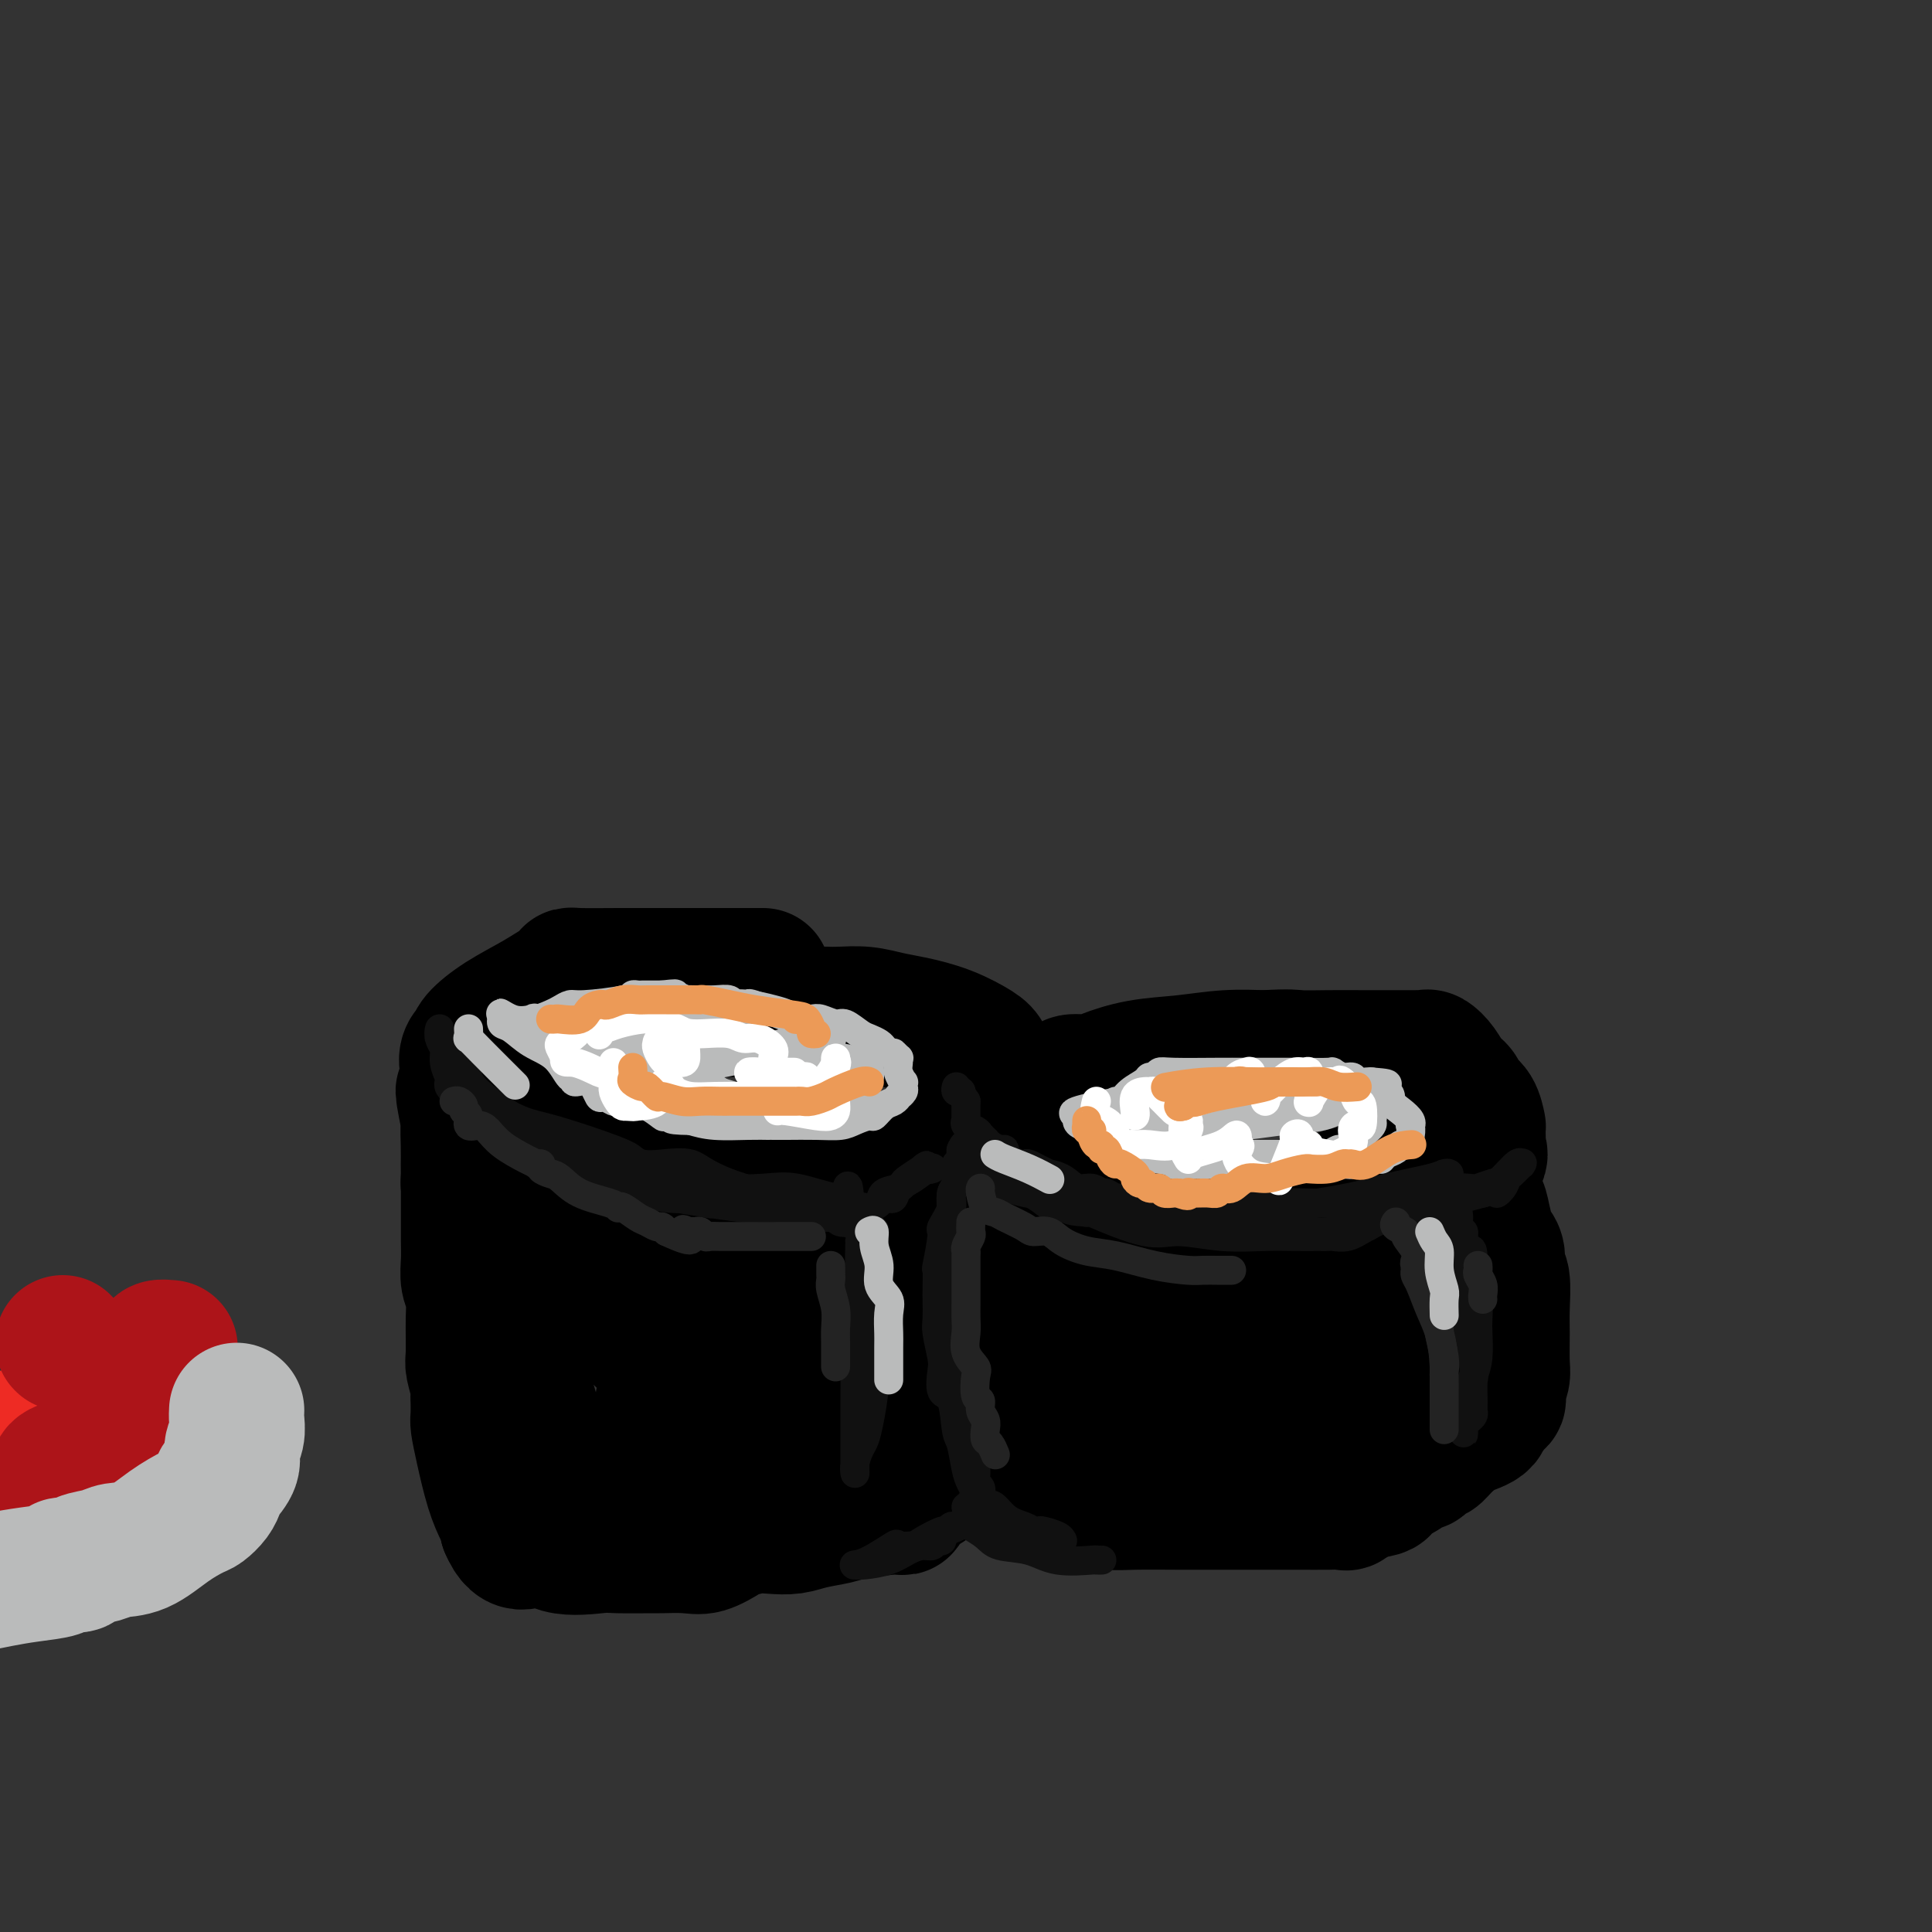 <svg viewBox='0 0 400 400' version='1.1' xmlns='http://www.w3.org/2000/svg' xmlns:xlink='http://www.w3.org/1999/xlink'><rect x="0" y="0" width="400" height="400" fill="#333333" stroke="none"/><g fill='none' stroke='#000000' stroke-width='28' stroke-linecap='round' stroke-linejoin='round'><path d='M158,202c-2.657,-0.001 -5.315,-0.001 -9,0c-3.685,0.001 -8.398,0.004 -12,0c-3.602,-0.004 -6.094,-0.013 -9,0c-2.906,0.013 -6.228,0.050 -8,0c-1.772,-0.050 -1.995,-0.188 -2,0c-0.005,0.188 0.209,0.701 0,1c-0.209,0.299 -0.840,0.385 -2,1c-1.160,0.615 -2.850,1.760 -5,3c-2.150,1.240 -4.761,2.575 -7,4c-2.239,1.425 -4.106,2.941 -5,4c-0.894,1.059 -0.816,1.661 -1,2c-0.184,0.339 -0.631,0.413 -1,1c-0.369,0.587 -0.661,1.686 0,3c0.661,1.314 2.274,2.843 4,5c1.726,2.157 3.564,4.942 6,7c2.436,2.058 5.470,3.389 8,4c2.530,0.611 4.557,0.504 6,1c1.443,0.496 2.303,1.596 5,2c2.697,0.404 7.232,0.112 10,0c2.768,-0.112 3.770,-0.044 6,0c2.230,0.044 5.690,0.064 8,0c2.310,-0.064 3.472,-0.213 5,0c1.528,0.213 3.423,0.789 5,1c1.577,0.211 2.835,0.056 4,0c1.165,-0.056 2.237,-0.015 3,0c0.763,0.015 1.218,0.004 3,0c1.782,-0.004 4.891,-0.002 8,0'/><path d='M178,241c9.306,-0.040 6.570,-0.640 8,-1c1.430,-0.360 7.024,-0.479 11,-1c3.976,-0.521 6.333,-1.445 8,-2c1.667,-0.555 2.642,-0.743 3,-1c0.358,-0.257 0.097,-0.583 0,-1c-0.097,-0.417 -0.032,-0.926 0,-2c0.032,-1.074 0.030,-2.715 0,-4c-0.030,-1.285 -0.088,-2.216 0,-3c0.088,-0.784 0.322,-1.421 0,-2c-0.322,-0.579 -1.201,-1.101 -2,-2c-0.799,-0.899 -1.518,-2.177 -2,-3c-0.482,-0.823 -0.728,-1.191 -2,-2c-1.272,-0.809 -3.569,-2.059 -6,-3c-2.431,-0.941 -4.997,-1.573 -7,-2c-2.003,-0.427 -3.445,-0.651 -5,-1c-1.555,-0.349 -3.225,-0.825 -5,-1c-1.775,-0.175 -3.655,-0.051 -5,0c-1.345,0.051 -2.153,0.028 -3,0c-0.847,-0.028 -1.731,-0.060 -3,0c-1.269,0.060 -2.923,0.212 -4,0c-1.077,-0.212 -1.578,-0.789 -2,-1c-0.422,-0.211 -0.767,-0.057 -2,0c-1.233,0.057 -3.355,0.015 -5,0c-1.645,-0.015 -2.811,-0.005 -5,0c-2.189,0.005 -5.399,0.004 -7,0c-1.601,-0.004 -1.594,-0.011 -2,0c-0.406,0.011 -1.225,0.042 -2,0c-0.775,-0.042 -1.507,-0.155 -2,0c-0.493,0.155 -0.746,0.577 -1,1'/><path d='M136,210c-7.174,-0.063 -3.607,-0.221 -3,0c0.607,0.221 -1.744,0.819 -3,1c-1.256,0.181 -1.415,-0.057 -2,0c-0.585,0.057 -1.595,0.407 -3,1c-1.405,0.593 -3.203,1.428 -4,2c-0.797,0.572 -0.592,0.881 -1,1c-0.408,0.119 -1.429,0.047 -2,0c-0.571,-0.047 -0.691,-0.070 -1,0c-0.309,0.070 -0.808,0.231 -1,1c-0.192,0.769 -0.079,2.144 -1,3c-0.921,0.856 -2.878,1.192 -4,2c-1.122,0.808 -1.410,2.088 -2,3c-0.590,0.912 -1.482,1.456 -2,2c-0.518,0.544 -0.660,1.086 -1,2c-0.340,0.914 -0.876,2.198 -1,3c-0.124,0.802 0.163,1.120 0,2c-0.163,0.880 -0.776,2.322 -1,3c-0.224,0.678 -0.057,0.592 0,1c0.057,0.408 0.005,1.310 0,3c-0.005,1.690 0.037,4.167 0,6c-0.037,1.833 -0.153,3.022 0,6c0.153,2.978 0.576,7.746 1,11c0.424,3.254 0.848,4.996 1,7c0.152,2.004 0.031,4.271 0,6c-0.031,1.729 0.029,2.919 0,4c-0.029,1.081 -0.149,2.054 0,3c0.149,0.946 0.565,1.864 1,3c0.435,1.136 0.890,2.490 1,4c0.110,1.510 -0.124,3.176 0,5c0.124,1.824 0.607,3.807 1,6c0.393,2.193 0.697,4.597 1,7'/><path d='M110,308c0.769,12.545 0.192,5.407 0,3c-0.192,-2.407 0.001,-0.082 0,1c-0.001,1.082 -0.196,0.920 0,1c0.196,0.080 0.784,0.402 1,1c0.216,0.598 0.060,1.471 0,2c-0.060,0.529 -0.023,0.712 0,0c0.023,-0.712 0.031,-2.319 0,-4c-0.031,-1.681 -0.102,-3.435 0,-6c0.102,-2.565 0.377,-5.939 0,-9c-0.377,-3.061 -1.407,-5.807 -2,-8c-0.593,-2.193 -0.749,-3.831 -1,-5c-0.251,-1.169 -0.596,-1.868 -1,-3c-0.404,-1.132 -0.867,-2.697 -1,-4c-0.133,-1.303 0.063,-2.344 0,-3c-0.063,-0.656 -0.384,-0.928 -1,-2c-0.616,-1.072 -1.527,-2.945 -2,-5c-0.473,-2.055 -0.509,-4.291 -1,-6c-0.491,-1.709 -1.438,-2.890 -2,-5c-0.562,-2.110 -0.739,-5.149 -1,-7c-0.261,-1.851 -0.606,-2.515 -1,-3c-0.394,-0.485 -0.838,-0.790 -1,-1c-0.162,-0.210 -0.043,-0.324 0,-1c0.043,-0.676 0.012,-1.913 0,-3c-0.012,-1.087 -0.003,-2.023 0,-3c0.003,-0.977 0.001,-1.993 0,-3c-0.001,-1.007 -0.000,-2.003 0,-3'/><path d='M97,232c-2.166,-10.643 -0.580,-4.750 0,-2c0.580,2.750 0.156,2.355 0,3c-0.156,0.645 -0.042,2.328 0,4c0.042,1.672 0.011,3.331 0,5c-0.011,1.669 -0.004,3.346 0,5c0.004,1.654 0.005,3.285 0,5c-0.005,1.715 -0.015,3.516 0,5c0.015,1.484 0.057,2.653 0,4c-0.057,1.347 -0.212,2.873 0,4c0.212,1.127 0.793,1.856 1,3c0.207,1.144 0.041,2.702 0,5c-0.041,2.298 0.041,5.335 0,7c-0.041,1.665 -0.207,1.959 0,3c0.207,1.041 0.787,2.829 1,4c0.213,1.171 0.059,1.723 0,2c-0.059,0.277 -0.024,0.278 0,1c0.024,0.722 0.037,2.164 0,3c-0.037,0.836 -0.125,1.064 0,2c0.125,0.936 0.465,2.580 1,5c0.535,2.420 1.267,5.618 2,8c0.733,2.382 1.467,3.949 2,5c0.533,1.051 0.867,1.586 1,2c0.133,0.414 0.067,0.707 0,1'/><path d='M105,316c2.259,5.437 4.407,2.529 6,2c1.593,-0.529 2.633,1.323 5,2c2.367,0.677 6.062,0.181 8,0c1.938,-0.181 2.121,-0.047 4,0c1.879,0.047 5.456,0.006 7,0c1.544,-0.006 1.055,0.024 2,0c0.945,-0.024 3.323,-0.101 5,0c1.677,0.101 2.654,0.381 4,0c1.346,-0.381 3.063,-1.422 4,-2c0.937,-0.578 1.095,-0.694 2,-1c0.905,-0.306 2.557,-0.803 4,-1c1.443,-0.197 2.678,-0.094 4,0c1.322,0.094 2.733,0.179 4,0c1.267,-0.179 2.392,-0.621 4,-1c1.608,-0.379 3.700,-0.696 5,-1c1.300,-0.304 1.807,-0.595 4,-1c2.193,-0.405 6.072,-0.925 8,-1c1.928,-0.075 1.904,0.293 2,0c0.096,-0.293 0.312,-1.249 1,-2c0.688,-0.751 1.848,-1.296 3,-2c1.152,-0.704 2.298,-1.566 3,-2c0.702,-0.434 0.962,-0.440 1,-1c0.038,-0.560 -0.144,-1.673 0,-2c0.144,-0.327 0.616,0.130 1,-1c0.384,-1.130 0.680,-3.849 1,-6c0.320,-2.151 0.663,-3.733 1,-5c0.337,-1.267 0.668,-2.219 1,-4c0.332,-1.781 0.666,-4.390 1,-7'/><path d='M200,280c0.928,-5.084 0.248,-4.793 0,-6c-0.248,-1.207 -0.066,-3.911 0,-6c0.066,-2.089 0.015,-3.564 0,-5c-0.015,-1.436 0.006,-2.832 0,-4c-0.006,-1.168 -0.040,-2.109 0,-3c0.040,-0.891 0.154,-1.733 0,-3c-0.154,-1.267 -0.577,-2.958 -1,-4c-0.423,-1.042 -0.845,-1.435 -1,-3c-0.155,-1.565 -0.041,-4.300 0,-6c0.041,-1.700 0.010,-2.363 0,-2c-0.010,0.363 -0.000,1.752 0,3c0.000,1.248 -0.010,2.357 0,5c0.010,2.643 0.039,6.822 0,10c-0.039,3.178 -0.147,5.354 0,7c0.147,1.646 0.547,2.761 0,5c-0.547,2.239 -2.042,5.602 -3,8c-0.958,2.398 -1.377,3.832 -2,5c-0.623,1.168 -1.448,2.072 -2,3c-0.552,0.928 -0.832,1.880 -2,3c-1.168,1.120 -3.223,2.408 -5,3c-1.777,0.592 -3.274,0.490 -5,1c-1.726,0.510 -3.681,1.634 -5,2c-1.319,0.366 -2.003,-0.026 -4,0c-1.997,0.026 -5.307,0.468 -8,0c-2.693,-0.468 -4.769,-1.848 -7,-3c-2.231,-1.152 -4.615,-2.076 -7,-3'/><path d='M148,287c-3.822,-2.026 -6.377,-4.091 -8,-5c-1.623,-0.909 -2.314,-0.661 -3,-1c-0.686,-0.339 -1.366,-1.265 -2,-2c-0.634,-0.735 -1.222,-1.279 -2,-2c-0.778,-0.721 -1.744,-1.618 -3,-3c-1.256,-1.382 -2.800,-3.250 -4,-5c-1.200,-1.750 -2.056,-3.383 -3,-5c-0.944,-1.617 -1.977,-3.218 -3,-4c-1.023,-0.782 -2.035,-0.745 -2,-1c0.035,-0.255 1.117,-0.800 3,-1c1.883,-0.200 4.568,-0.054 8,0c3.432,0.054 7.610,0.014 12,0c4.390,-0.014 8.990,-0.004 12,0c3.010,0.004 4.430,0.001 7,0c2.570,-0.001 6.291,-0.000 8,0c1.709,0.000 1.406,0.000 2,0c0.594,-0.000 2.083,-0.000 3,0c0.917,0.000 1.260,-0.000 2,0c0.740,0.000 1.875,0.000 2,0c0.125,-0.000 -0.761,-0.001 0,0c0.761,0.001 3.168,0.003 5,0c1.832,-0.003 3.089,-0.011 4,0c0.911,0.011 1.476,0.041 2,0c0.524,-0.041 1.007,-0.155 1,0c-0.007,0.155 -0.503,0.577 -1,1'/><path d='M188,259c9.845,0.486 0.456,2.203 -4,4c-4.456,1.797 -3.979,3.676 -5,5c-1.021,1.324 -3.542,2.095 -6,4c-2.458,1.905 -4.855,4.945 -6,6c-1.145,1.055 -1.039,0.125 -1,0c0.039,-0.125 0.011,0.555 0,1c-0.011,0.445 -0.004,0.653 0,1c0.004,0.347 0.006,0.831 0,2c-0.006,1.169 -0.019,3.022 0,4c0.019,0.978 0.068,1.080 0,1c-0.068,-0.080 -0.255,-0.342 -1,0c-0.745,0.342 -2.047,1.289 -4,3c-1.953,1.711 -4.555,4.185 -7,6c-2.445,1.815 -4.732,2.972 -8,5c-3.268,2.028 -7.516,4.928 -9,6c-1.484,1.072 -0.203,0.318 0,0c0.203,-0.318 -0.671,-0.199 -1,0c-0.329,0.199 -0.114,0.479 0,0c0.114,-0.479 0.125,-1.718 0,-3c-0.125,-1.282 -0.387,-2.609 0,-6c0.387,-3.391 1.424,-8.848 2,-12c0.576,-3.152 0.690,-4.000 1,-5c0.310,-1.000 0.814,-2.154 1,-3c0.186,-0.846 0.053,-1.385 0,-2c-0.053,-0.615 -0.027,-1.308 0,-2'/><path d='M140,274c0.507,-5.316 0.276,-2.105 0,-1c-0.276,1.105 -0.596,0.105 -1,-1c-0.404,-1.105 -0.892,-2.316 -1,-3c-0.108,-0.684 0.164,-0.842 0,-1c-0.164,-0.158 -0.764,-0.315 -1,-1c-0.236,-0.685 -0.108,-1.899 0,-3c0.108,-1.101 0.195,-2.088 0,-2c-0.195,0.088 -0.671,1.250 0,3c0.671,1.750 2.490,4.086 4,7c1.510,2.914 2.710,6.406 4,9c1.290,2.594 2.669,4.291 5,6c2.331,1.709 5.614,3.429 9,4c3.386,0.571 6.876,-0.007 9,0c2.124,0.007 2.881,0.601 5,-1c2.119,-1.601 5.600,-5.396 8,-8c2.400,-2.604 3.718,-4.018 6,-6c2.282,-1.982 5.528,-4.532 7,-6c1.472,-1.468 1.169,-1.856 1,-2c-0.169,-0.144 -0.203,-0.046 1,0c1.203,0.046 3.643,0.040 7,0c3.357,-0.040 7.632,-0.114 10,0c2.368,0.114 2.830,0.415 4,0c1.170,-0.415 3.049,-1.547 4,-2c0.951,-0.453 0.976,-0.226 1,0'/><path d='M222,266c4.008,-0.740 1.028,-1.589 0,-2c-1.028,-0.411 -0.103,-0.382 0,-2c0.103,-1.618 -0.617,-4.882 -1,-7c-0.383,-2.118 -0.428,-3.092 -1,-5c-0.572,-1.908 -1.670,-4.752 -2,-6c-0.330,-1.248 0.108,-0.902 0,-1c-0.108,-0.098 -0.761,-0.642 -1,-1c-0.239,-0.358 -0.064,-0.530 0,-1c0.064,-0.470 0.017,-1.239 0,-2c-0.017,-0.761 -0.004,-1.513 0,-2c0.004,-0.487 0.000,-0.710 0,-1c-0.000,-0.290 0.003,-0.649 0,-1c-0.003,-0.351 -0.013,-0.696 0,-1c0.013,-0.304 0.048,-0.568 0,-1c-0.048,-0.432 -0.180,-1.033 0,-2c0.180,-0.967 0.672,-2.302 1,-3c0.328,-0.698 0.494,-0.761 1,-1c0.506,-0.239 1.353,-0.654 2,-1c0.647,-0.346 1.093,-0.621 1,-1c-0.093,-0.379 -0.724,-0.861 0,-1c0.724,-0.139 2.802,0.064 4,0c1.198,-0.064 1.516,-0.395 3,-1c1.484,-0.605 4.135,-1.482 7,-2c2.865,-0.518 5.943,-0.675 9,-1c3.057,-0.325 6.092,-0.818 9,-1c2.908,-0.182 5.688,-0.052 7,0c1.312,0.052 1.156,0.026 1,0'/><path d='M262,219c5.331,-0.309 5.660,-0.083 7,0c1.340,0.083 3.693,0.022 6,0c2.307,-0.022 4.569,-0.006 7,0c2.431,0.006 5.032,0.000 7,0c1.968,-0.000 3.304,0.005 4,0c0.696,-0.005 0.752,-0.020 1,0c0.248,0.020 0.686,0.074 1,0c0.314,-0.074 0.503,-0.276 1,0c0.497,0.276 1.303,1.031 2,2c0.697,0.969 1.287,2.152 2,3c0.713,0.848 1.550,1.362 2,2c0.450,0.638 0.513,1.401 1,2c0.487,0.599 1.399,1.033 2,2c0.601,0.967 0.892,2.468 1,3c0.108,0.532 0.033,0.095 0,0c-0.033,-0.095 -0.024,0.153 0,1c0.024,0.847 0.061,2.292 0,3c-0.061,0.708 -0.221,0.677 0,1c0.221,0.323 0.824,1.000 0,2c-0.824,1.000 -3.075,2.324 -4,3c-0.925,0.676 -0.524,0.705 -1,1c-0.476,0.295 -1.828,0.856 -3,1c-1.172,0.144 -2.163,-0.129 -4,0c-1.837,0.129 -4.520,0.662 -7,1c-2.480,0.338 -4.758,0.482 -7,1c-2.242,0.518 -4.450,1.409 -6,2c-1.550,0.591 -2.443,0.883 -3,1c-0.557,0.117 -0.779,0.058 -1,0'/><path d='M270,250c-4.447,0.790 -1.565,0.264 -1,0c0.565,-0.264 -1.186,-0.267 -4,0c-2.814,0.267 -6.690,0.804 -9,1c-2.310,0.196 -3.055,0.052 -5,0c-1.945,-0.052 -5.090,-0.013 -7,0c-1.910,0.013 -2.585,0.000 -4,0c-1.415,-0.000 -3.570,0.012 -5,0c-1.430,-0.012 -2.136,-0.050 -3,0c-0.864,0.050 -1.885,0.187 -3,0c-1.115,-0.187 -2.323,-0.697 -3,-1c-0.677,-0.303 -0.822,-0.397 -1,0c-0.178,0.397 -0.388,1.285 -1,3c-0.612,1.715 -1.627,4.257 -2,6c-0.373,1.743 -0.104,2.688 0,4c0.104,1.312 0.042,2.992 0,4c-0.042,1.008 -0.063,1.345 0,2c0.063,0.655 0.209,1.630 0,2c-0.209,0.370 -0.774,0.136 -1,1c-0.226,0.864 -0.112,2.825 0,4c0.112,1.175 0.222,1.564 0,3c-0.222,1.436 -0.778,3.918 -1,6c-0.222,2.082 -0.111,3.764 0,5c0.111,1.236 0.222,2.025 0,3c-0.222,0.975 -0.778,2.136 -1,3c-0.222,0.864 -0.111,1.432 0,2'/><path d='M219,298c-0.403,6.212 0.088,2.242 0,1c-0.088,-1.242 -0.756,0.244 -1,1c-0.244,0.756 -0.065,0.784 0,1c0.065,0.216 0.018,0.621 0,1c-0.018,0.379 -0.005,0.731 0,1c0.005,0.269 0.001,0.453 0,1c-0.001,0.547 -0.001,1.456 0,2c0.001,0.544 0.002,0.724 0,1c-0.002,0.276 -0.008,0.648 0,1c0.008,0.352 0.028,0.683 0,1c-0.028,0.317 -0.106,0.621 2,1c2.106,0.379 6.395,0.834 9,1c2.605,0.166 3.525,0.045 6,0c2.475,-0.045 6.506,-0.012 9,0c2.494,0.012 3.452,0.003 4,0c0.548,-0.003 0.686,-0.001 1,0c0.314,0.001 0.804,0.000 1,0c0.196,-0.000 0.098,-0.000 1,0c0.902,0.000 2.805,0.002 6,0c3.195,-0.002 7.682,-0.006 11,0c3.318,0.006 5.467,0.022 7,0c1.533,-0.022 2.451,-0.083 3,0c0.549,0.083 0.728,0.309 1,0c0.272,-0.309 0.636,-1.155 1,-2'/><path d='M280,309c10.023,-0.597 5.081,-1.588 4,-2c-1.081,-0.412 1.699,-0.244 4,-1c2.301,-0.756 4.122,-2.436 5,-3c0.878,-0.564 0.814,-0.012 1,0c0.186,0.012 0.621,-0.514 1,-1c0.379,-0.486 0.701,-0.930 1,-1c0.299,-0.070 0.576,0.233 1,0c0.424,-0.233 0.997,-1.004 2,-2c1.003,-0.996 2.437,-2.218 4,-3c1.563,-0.782 3.255,-1.125 4,-2c0.745,-0.875 0.543,-2.283 1,-3c0.457,-0.717 1.572,-0.745 2,-1c0.428,-0.255 0.167,-0.739 0,-1c-0.167,-0.261 -0.241,-0.300 0,-1c0.241,-0.700 0.798,-2.062 1,-3c0.202,-0.938 0.050,-1.454 0,-3c-0.050,-1.546 0.001,-4.123 0,-6c-0.001,-1.877 -0.056,-3.056 0,-5c0.056,-1.944 0.222,-4.655 0,-6c-0.222,-1.345 -0.833,-1.326 -1,-2c-0.167,-0.674 0.111,-2.042 0,-3c-0.111,-0.958 -0.612,-1.504 -1,-2c-0.388,-0.496 -0.664,-0.940 -1,-2c-0.336,-1.060 -0.731,-2.737 -1,-4c-0.269,-1.263 -0.412,-2.112 -1,-3c-0.588,-0.888 -1.620,-1.816 -2,-3c-0.380,-1.184 -0.109,-2.624 0,-3c0.109,-0.376 0.054,0.312 0,1'/><path d='M304,244c-1.078,-3.064 -0.274,-0.222 0,2c0.274,2.222 0.017,3.826 0,6c-0.017,2.174 0.205,4.918 0,7c-0.205,2.082 -0.839,3.502 -1,5c-0.161,1.498 0.150,3.072 0,4c-0.150,0.928 -0.762,1.208 -1,2c-0.238,0.792 -0.101,2.096 0,3c0.101,0.904 0.168,1.408 0,2c-0.168,0.592 -0.570,1.271 -1,2c-0.430,0.729 -0.887,1.509 -1,2c-0.113,0.491 0.116,0.695 0,1c-0.116,0.305 -0.579,0.713 -1,1c-0.421,0.287 -0.799,0.453 -1,1c-0.201,0.547 -0.225,1.475 -1,2c-0.775,0.525 -2.302,0.649 -3,1c-0.698,0.351 -0.568,0.931 -1,2c-0.432,1.069 -1.425,2.629 -3,3c-1.575,0.371 -3.733,-0.447 -6,0c-2.267,0.447 -4.645,2.158 -7,3c-2.355,0.842 -4.688,0.813 -7,1c-2.312,0.187 -4.603,0.589 -6,1c-1.397,0.411 -1.899,0.832 -3,1c-1.101,0.168 -2.801,0.084 -4,0c-1.199,-0.084 -1.897,-0.166 -3,0c-1.103,0.166 -2.610,0.581 -4,1c-1.390,0.419 -2.663,0.841 -4,1c-1.337,0.159 -2.737,0.057 -4,0c-1.263,-0.057 -2.390,-0.067 -4,0c-1.610,0.067 -3.703,0.210 -5,0c-1.297,-0.210 -1.799,-0.774 -2,-1c-0.201,-0.226 -0.100,-0.113 0,0'/><path d='M231,297c-2.514,-0.263 -1.301,-0.420 -1,-1c0.301,-0.580 -0.312,-1.584 -1,-2c-0.688,-0.416 -1.452,-0.244 -2,-1c-0.548,-0.756 -0.881,-2.442 -1,-3c-0.119,-0.558 -0.025,0.010 0,0c0.025,-0.010 -0.020,-0.600 0,-1c0.020,-0.400 0.104,-0.610 0,-2c-0.104,-1.390 -0.396,-3.959 0,-6c0.396,-2.041 1.478,-3.553 2,-5c0.522,-1.447 0.483,-2.830 1,-4c0.517,-1.170 1.591,-2.126 2,-3c0.409,-0.874 0.152,-1.666 0,-2c-0.152,-0.334 -0.198,-0.209 0,-1c0.198,-0.791 0.642,-2.499 1,-3c0.358,-0.501 0.630,0.206 1,0c0.370,-0.206 0.837,-1.323 1,-2c0.163,-0.677 0.021,-0.912 0,-1c-0.021,-0.088 0.078,-0.028 1,1c0.922,1.028 2.668,3.025 4,5c1.332,1.975 2.252,3.930 3,6c0.748,2.070 1.324,4.256 2,6c0.676,1.744 1.451,3.046 2,4c0.549,0.954 0.871,1.558 1,2c0.129,0.442 0.064,0.721 0,1'/><path d='M247,285c2.258,3.653 1.402,0.784 1,0c-0.402,-0.784 -0.349,0.517 1,2c1.349,1.483 3.994,3.150 6,4c2.006,0.850 3.371,0.885 4,1c0.629,0.115 0.521,0.309 1,0c0.479,-0.309 1.546,-1.122 2,-2c0.454,-0.878 0.294,-1.821 1,-3c0.706,-1.179 2.279,-2.594 3,-4c0.721,-1.406 0.589,-2.803 1,-4c0.411,-1.197 1.364,-2.193 2,-3c0.636,-0.807 0.955,-1.426 1,-2c0.045,-0.574 -0.184,-1.102 0,-2c0.184,-0.898 0.781,-2.166 1,-3c0.219,-0.834 0.062,-1.235 0,-2c-0.062,-0.765 -0.028,-1.896 0,-3c0.028,-1.104 0.049,-2.183 0,-1c-0.049,1.183 -0.167,4.626 0,7c0.167,2.374 0.619,3.678 0,5c-0.619,1.322 -2.310,2.661 -4,4'/><path d='M267,279c-2.341,1.177 -6.193,2.120 -11,3c-4.807,0.880 -10.571,1.699 -15,2c-4.429,0.301 -7.525,0.085 -10,0c-2.475,-0.085 -4.328,-0.039 -5,0c-0.672,0.039 -0.163,0.070 0,0c0.163,-0.070 -0.019,-0.241 0,-1c0.019,-0.759 0.240,-2.106 1,-3c0.760,-0.894 2.059,-1.335 3,-2c0.941,-0.665 1.522,-1.554 2,-2c0.478,-0.446 0.852,-0.448 2,-1c1.148,-0.552 3.071,-1.653 5,-2c1.929,-0.347 3.864,0.061 7,0c3.136,-0.061 7.471,-0.590 11,-1c3.529,-0.410 6.250,-0.701 9,-1c2.750,-0.299 5.527,-0.605 7,-1c1.473,-0.395 1.640,-0.877 2,-1c0.360,-0.123 0.912,0.113 1,0c0.088,-0.113 -0.288,-0.575 0,-1c0.288,-0.425 1.239,-0.812 2,-1c0.761,-0.188 1.331,-0.178 2,-1c0.669,-0.822 1.437,-2.478 2,-3c0.563,-0.522 0.921,0.090 1,0c0.079,-0.090 -0.120,-0.883 0,-1c0.120,-0.117 0.560,0.441 1,1'/><path d='M284,263c1.928,-0.135 1.249,3.029 1,5c-0.249,1.971 -0.067,2.749 0,4c0.067,1.251 0.018,2.974 0,4c-0.018,1.026 -0.005,1.353 0,2c0.005,0.647 0.001,1.613 0,2c-0.001,0.387 -0.001,0.193 0,0'/></g>
<g fill='none' stroke='#111111' stroke-width='6' stroke-linecap='round' stroke-linejoin='round'><path d='M298,252c0.366,0.683 0.733,1.366 1,2c0.267,0.634 0.436,1.217 1,3c0.564,1.783 1.524,4.764 2,7c0.476,2.236 0.467,3.726 1,7c0.533,3.274 1.608,8.330 2,11c0.392,2.670 0.102,2.953 0,4c-0.102,1.047 -0.017,2.858 0,4c0.017,1.142 -0.034,1.615 0,2c0.034,0.385 0.153,0.682 0,1c-0.153,0.318 -0.577,0.656 -1,1c-0.423,0.344 -0.847,0.692 -1,1c-0.153,0.308 -0.037,0.576 0,1c0.037,0.424 -0.005,1.006 0,1c0.005,-0.006 0.057,-0.598 0,-1c-0.057,-0.402 -0.222,-0.612 0,-1c0.222,-0.388 0.830,-0.954 1,-2c0.170,-1.046 -0.098,-2.571 0,-4c0.098,-1.429 0.563,-2.762 1,-4c0.437,-1.238 0.846,-2.381 1,-4c0.154,-1.619 0.051,-3.712 0,-5c-0.051,-1.288 -0.052,-1.770 0,-3c0.052,-1.230 0.158,-3.209 0,-5c-0.158,-1.791 -0.579,-3.396 -1,-5'/><path d='M305,263c0.148,-5.770 -0.482,-4.196 -1,-4c-0.518,0.196 -0.925,-0.985 -1,-2c-0.075,-1.015 0.183,-1.863 0,-2c-0.183,-0.137 -0.805,0.436 -1,0c-0.195,-0.436 0.039,-1.882 0,-3c-0.039,-1.118 -0.351,-1.908 -1,-3c-0.649,-1.092 -1.636,-2.486 -2,-3c-0.364,-0.514 -0.104,-0.147 0,0c0.104,0.147 0.052,0.073 0,0'/><path d='M178,257c0.014,0.067 0.028,0.134 0,1c-0.028,0.866 -0.098,2.532 0,4c0.098,1.468 0.363,2.738 1,5c0.637,2.262 1.646,5.516 2,8c0.354,2.484 0.054,4.198 0,6c-0.054,1.802 0.140,3.693 0,6c-0.140,2.307 -0.612,5.029 -1,7c-0.388,1.971 -0.692,3.192 -1,4c-0.308,0.808 -0.618,1.202 -1,2c-0.382,0.798 -0.834,2.001 -1,3c-0.166,0.999 -0.044,1.794 0,2c0.044,0.206 0.012,-0.176 0,-1c-0.012,-0.824 -0.004,-2.091 0,-3c0.004,-0.909 0.005,-1.461 0,-3c-0.005,-1.539 -0.015,-4.066 0,-8c0.015,-3.934 0.056,-9.277 0,-13c-0.056,-3.723 -0.210,-5.827 0,-8c0.210,-2.173 0.783,-4.414 1,-7c0.217,-2.586 0.079,-5.518 0,-7c-0.079,-1.482 -0.098,-1.514 0,-2c0.098,-0.486 0.314,-1.424 0,-2c-0.314,-0.576 -1.157,-0.788 -2,-1'/><path d='M176,250c-0.384,-8.356 -0.846,-2.747 -1,-1c-0.154,1.747 -0.002,-0.368 0,-1c0.002,-0.632 -0.147,0.219 -2,0c-1.853,-0.219 -5.410,-1.508 -8,-2c-2.590,-0.492 -4.213,-0.187 -7,0c-2.787,0.187 -6.739,0.256 -9,0c-2.261,-0.256 -2.831,-0.838 -4,-1c-1.169,-0.162 -2.938,0.098 -4,0c-1.062,-0.098 -1.419,-0.552 -2,-1c-0.581,-0.448 -1.387,-0.890 -2,-1c-0.613,-0.110 -1.032,0.112 -2,0c-0.968,-0.112 -2.484,-0.558 -4,-1c-1.516,-0.442 -3.032,-0.878 -5,-1c-1.968,-0.122 -4.387,0.071 -6,0c-1.613,-0.071 -2.418,-0.407 -4,-1c-1.582,-0.593 -3.939,-1.442 -5,-2c-1.061,-0.558 -0.825,-0.825 -1,-1c-0.175,-0.175 -0.761,-0.258 -2,-1c-1.239,-0.742 -3.130,-2.144 -4,-3c-0.870,-0.856 -0.718,-1.168 -2,-2c-1.282,-0.832 -3.999,-2.186 -5,-3c-1.001,-0.814 -0.286,-1.090 0,-1c0.286,0.090 0.143,0.545 0,1'/><path d='M97,228c-2.929,-1.847 -0.750,-0.464 1,1c1.750,1.464 3.072,3.008 4,4c0.928,0.992 1.463,1.433 5,3c3.537,1.567 10.077,4.261 14,6c3.923,1.739 5.230,2.521 7,3c1.770,0.479 4.003,0.653 5,1c0.997,0.347 0.759,0.868 1,1c0.241,0.132 0.963,-0.123 2,0c1.037,0.123 2.390,0.626 4,1c1.610,0.374 3.477,0.621 6,1c2.523,0.379 5.701,0.890 8,1c2.299,0.110 3.720,-0.182 6,0c2.280,0.182 5.421,0.837 7,1c1.579,0.163 1.597,-0.166 2,0c0.403,0.166 1.191,0.828 2,1c0.809,0.172 1.638,-0.148 2,0c0.362,0.148 0.257,0.762 1,1c0.743,0.238 2.335,0.101 3,0c0.665,-0.101 0.405,-0.165 0,0c-0.405,0.165 -0.954,0.560 -2,0c-1.046,-0.560 -2.589,-2.074 -5,-3c-2.411,-0.926 -5.689,-1.265 -9,-2c-3.311,-0.735 -6.656,-1.868 -10,-3'/><path d='M151,245c-5.528,-2.140 -6.347,-3.491 -8,-4c-1.653,-0.509 -4.139,-0.175 -6,0c-1.861,0.175 -3.096,0.190 -4,0c-0.904,-0.190 -1.476,-0.584 -2,-1c-0.524,-0.416 -1.000,-0.855 -4,-2c-3.000,-1.145 -8.526,-2.998 -12,-4c-3.474,-1.002 -4.897,-1.154 -7,-2c-2.103,-0.846 -4.887,-2.384 -6,-3c-1.113,-0.616 -0.557,-0.308 0,0'/><path d='M200,237c-0.147,1.231 -0.293,2.462 0,3c0.293,0.538 1.026,0.382 2,1c0.974,0.618 2.187,2.008 4,3c1.813,0.992 4.224,1.585 6,2c1.776,0.415 2.915,0.653 4,1c1.085,0.347 2.114,0.804 3,1c0.886,0.196 1.629,0.131 2,0c0.371,-0.131 0.370,-0.329 1,0c0.630,0.329 1.891,1.184 5,2c3.109,0.816 8.066,1.592 11,2c2.934,0.408 3.846,0.449 7,1c3.154,0.551 8.552,1.612 11,2c2.448,0.388 1.947,0.104 2,0c0.053,-0.104 0.659,-0.027 1,0c0.341,0.027 0.415,0.003 1,0c0.585,-0.003 1.680,0.014 3,0c1.320,-0.014 2.865,-0.060 5,0c2.135,0.060 4.861,0.224 7,0c2.139,-0.224 3.690,-0.838 5,-1c1.310,-0.162 2.379,0.128 3,0c0.621,-0.128 0.793,-0.675 1,-1c0.207,-0.325 0.447,-0.427 1,-1c0.553,-0.573 1.418,-1.616 2,-2c0.582,-0.384 0.881,-0.110 1,0c0.119,0.110 0.060,0.055 0,0'/><path d='M288,250c0.890,-0.494 0.616,0.270 1,0c0.384,-0.270 1.427,-1.573 2,-2c0.573,-0.427 0.675,0.023 1,0c0.325,-0.023 0.872,-0.517 1,-1c0.128,-0.483 -0.165,-0.953 0,-1c0.165,-0.047 0.787,0.329 2,0c1.213,-0.329 3.018,-1.364 4,-2c0.982,-0.636 1.143,-0.873 1,-1c-0.143,-0.127 -0.588,-0.146 -1,0c-0.412,0.146 -0.792,0.455 -3,1c-2.208,0.545 -6.245,1.326 -9,2c-2.755,0.674 -4.226,1.242 -8,2c-3.774,0.758 -9.849,1.706 -13,2c-3.151,0.294 -3.377,-0.065 -4,0c-0.623,0.065 -1.643,0.553 -3,1c-1.357,0.447 -3.052,0.852 -4,1c-0.948,0.148 -1.148,0.040 -2,0c-0.852,-0.040 -2.354,-0.011 -4,0c-1.646,0.011 -3.435,0.004 -5,0c-1.565,-0.004 -2.906,-0.005 -4,0c-1.094,0.005 -1.942,0.015 -3,0c-1.058,-0.015 -2.325,-0.056 -3,0c-0.675,0.056 -0.759,0.207 -2,0c-1.241,-0.207 -3.640,-0.774 -5,-1c-1.360,-0.226 -1.680,-0.113 -2,0'/><path d='M225,251c-5.300,-0.375 -3.549,-0.812 -3,-1c0.549,-0.188 -0.105,-0.128 -1,0c-0.895,0.128 -2.032,0.325 -3,0c-0.968,-0.325 -1.767,-1.173 -3,-2c-1.233,-0.827 -2.901,-1.633 -4,-2c-1.099,-0.367 -1.629,-0.294 -3,-1c-1.371,-0.706 -3.582,-2.190 -5,-3c-1.418,-0.810 -2.044,-0.947 -3,-1c-0.956,-0.053 -2.243,-0.021 -2,0c0.243,0.021 2.017,0.031 4,1c1.983,0.969 4.175,2.896 7,4c2.825,1.104 6.282,1.386 9,2c2.718,0.614 4.697,1.562 8,3c3.303,1.438 7.929,3.366 11,4c3.071,0.634 4.587,-0.026 7,0c2.413,0.026 5.722,0.739 9,1c3.278,0.261 6.526,0.070 9,0c2.474,-0.070 4.174,-0.017 6,0c1.826,0.017 3.777,-0.000 5,0c1.223,0.000 1.716,0.019 2,0c0.284,-0.019 0.359,-0.074 1,0c0.641,0.074 1.849,0.277 3,0c1.151,-0.277 2.247,-1.033 4,-2c1.753,-0.967 4.164,-2.145 7,-3c2.836,-0.855 6.096,-1.387 9,-2c2.904,-0.613 5.452,-1.306 8,-2'/><path d='M307,247c4.965,-1.362 3.376,-0.267 3,0c-0.376,0.267 0.459,-0.293 1,-1c0.541,-0.707 0.786,-1.562 1,-2c0.214,-0.438 0.396,-0.460 1,-1c0.604,-0.540 1.630,-1.598 2,-2c0.370,-0.402 0.084,-0.147 0,0c-0.084,0.147 0.034,0.187 0,0c-0.034,-0.187 -0.219,-0.600 -1,0c-0.781,0.600 -2.160,2.212 -3,3c-0.840,0.788 -1.143,0.750 -2,1c-0.857,0.250 -2.267,0.788 -3,1c-0.733,0.212 -0.789,0.099 -2,0c-1.211,-0.099 -3.577,-0.184 -5,0c-1.423,0.184 -1.903,0.638 -4,1c-2.097,0.362 -5.812,0.633 -9,1c-3.188,0.367 -5.849,0.830 -9,1c-3.151,0.170 -6.792,0.045 -9,0c-2.208,-0.045 -2.984,-0.012 -4,0c-1.016,0.012 -2.272,0.003 -3,0c-0.728,-0.003 -0.927,-0.001 -2,0c-1.073,0.001 -3.021,0.000 -5,0c-1.979,-0.000 -3.990,-0.000 -6,0'/><path d='M248,249c-9.964,0.530 -5.874,0.353 -6,0c-0.126,-0.353 -4.470,-0.884 -7,-1c-2.530,-0.116 -3.247,0.181 -4,0c-0.753,-0.181 -1.541,-0.840 -2,-1c-0.459,-0.160 -0.590,0.177 -1,0c-0.410,-0.177 -1.099,-0.870 -2,-1c-0.901,-0.130 -2.012,0.302 -3,0c-0.988,-0.302 -1.851,-1.339 -3,-2c-1.149,-0.661 -2.584,-0.948 -3,-1c-0.416,-0.052 0.188,0.130 0,0c-0.188,-0.130 -1.167,-0.574 -2,-1c-0.833,-0.426 -1.519,-0.835 -2,-1c-0.481,-0.165 -0.755,-0.087 -1,0c-0.245,0.087 -0.460,0.182 -1,0c-0.540,-0.182 -1.405,-0.640 -2,-1c-0.595,-0.360 -0.919,-0.621 -1,-1c-0.081,-0.379 0.080,-0.875 0,-1c-0.080,-0.125 -0.401,0.121 -1,0c-0.599,-0.121 -1.474,-0.609 -2,-1c-0.526,-0.391 -0.701,-0.684 -1,-1c-0.299,-0.316 -0.721,-0.656 -1,-1c-0.279,-0.344 -0.415,-0.692 -1,-1c-0.585,-0.308 -1.621,-0.578 -2,-1c-0.379,-0.422 -0.102,-0.998 0,-1c0.102,-0.002 0.029,0.571 0,0c-0.029,-0.571 -0.015,-2.285 0,-4'/><path d='M200,228c-1.558,-2.325 -0.954,-2.139 -1,-2c-0.046,0.139 -0.743,0.230 -1,0c-0.257,-0.230 -0.073,-0.780 0,-1c0.073,-0.220 0.037,-0.110 0,0'/><path d='M95,227c-0.312,-0.337 -0.623,-0.673 -1,-1c-0.377,-0.327 -0.818,-0.643 -1,-1c-0.182,-0.357 -0.105,-0.754 0,-1c0.105,-0.246 0.238,-0.341 0,-1c-0.238,-0.659 -0.848,-1.880 -1,-3c-0.152,-1.120 0.154,-2.137 0,-3c-0.154,-0.863 -0.769,-1.571 -1,-2c-0.231,-0.429 -0.080,-0.580 0,-1c0.080,-0.420 0.088,-1.110 0,-1c-0.088,0.110 -0.271,1.019 0,2c0.271,0.981 0.995,2.034 2,3c1.005,0.966 2.289,1.844 3,3c0.711,1.156 0.847,2.589 2,4c1.153,1.411 3.321,2.800 5,4c1.679,1.200 2.867,2.212 4,3c1.133,0.788 2.209,1.351 3,2c0.791,0.649 1.297,1.385 2,2c0.703,0.615 1.604,1.111 3,2c1.396,0.889 3.286,2.172 5,3c1.714,0.828 3.253,1.201 5,2c1.747,0.799 3.701,2.023 6,3c2.299,0.977 4.943,1.708 7,2c2.057,0.292 3.529,0.146 5,0'/><path d='M143,248c5.183,1.769 4.142,1.191 4,1c-0.142,-0.191 0.616,0.005 1,0c0.384,-0.005 0.396,-0.212 1,0c0.604,0.212 1.802,0.841 5,1c3.198,0.159 8.398,-0.154 11,0c2.602,0.154 2.606,0.774 3,1c0.394,0.226 1.176,0.057 2,0c0.824,-0.057 1.688,-0.001 2,0c0.312,0.001 0.071,-0.052 1,0c0.929,0.052 3.027,0.208 4,0c0.973,-0.208 0.822,-0.780 1,-1c0.178,-0.220 0.685,-0.086 1,0c0.315,0.086 0.438,0.125 1,0c0.562,-0.125 1.564,-0.414 2,-1c0.436,-0.586 0.308,-1.469 1,-2c0.692,-0.531 2.206,-0.709 3,-1c0.794,-0.291 0.868,-0.694 1,-1c0.132,-0.306 0.324,-0.516 1,-1c0.676,-0.484 1.838,-1.242 3,-2'/><path d='M191,242c2.038,-1.399 0.133,-0.398 0,0c-0.133,0.398 1.506,0.191 2,0c0.494,-0.191 -0.159,-0.367 -1,0c-0.841,0.367 -1.872,1.275 -3,2c-1.128,0.725 -2.354,1.266 -3,2c-0.646,0.734 -0.712,1.659 -1,2c-0.288,0.341 -0.796,0.097 -1,0c-0.204,-0.097 -0.102,-0.049 0,0'/><path d='M180,253c-0.113,0.280 -0.226,0.560 0,1c0.226,0.440 0.793,1.040 1,1c0.207,-0.040 0.056,-0.718 0,0c-0.056,0.718 -0.015,2.833 0,4c0.015,1.167 0.004,1.384 0,2c-0.004,0.616 -0.001,1.629 0,3c0.001,1.371 0.000,3.100 0,4c-0.000,0.900 -0.000,0.971 0,1c0.000,0.029 0.000,0.014 0,0'/><path d='M201,311c0.399,-0.356 0.798,-0.711 1,-1c0.202,-0.289 0.209,-0.510 0,-1c-0.209,-0.490 -0.632,-1.249 -1,-2c-0.368,-0.751 -0.680,-1.494 -1,-3c-0.320,-1.506 -0.646,-3.776 -1,-5c-0.354,-1.224 -0.735,-1.403 -1,-3c-0.265,-1.597 -0.415,-4.613 -1,-6c-0.585,-1.387 -1.607,-1.146 -2,-2c-0.393,-0.854 -0.158,-2.803 0,-4c0.158,-1.197 0.238,-1.641 0,-3c-0.238,-1.359 -0.796,-3.634 -1,-5c-0.204,-1.366 -0.056,-1.824 0,-3c0.056,-1.176 0.019,-3.069 0,-4c-0.019,-0.931 -0.021,-0.901 0,-2c0.021,-1.099 0.066,-3.327 0,-4c-0.066,-0.673 -0.244,0.207 0,-1c0.244,-1.207 0.910,-4.503 1,-6c0.090,-1.497 -0.396,-1.196 0,-2c0.396,-0.804 1.675,-2.714 2,-4c0.325,-1.286 -0.305,-1.950 0,-3c0.305,-1.050 1.546,-2.488 2,-4c0.454,-1.512 0.122,-3.099 0,-4c-0.122,-0.901 -0.035,-1.114 0,-1c0.035,0.114 0.017,0.557 0,1'/><path d='M199,239c0.899,-4.982 0.647,1.063 0,4c-0.647,2.937 -1.690,2.766 -2,4c-0.310,1.234 0.113,3.872 0,6c-0.113,2.128 -0.762,3.745 -1,5c-0.238,1.255 -0.064,2.147 0,3c0.064,0.853 0.020,1.666 0,2c-0.020,0.334 -0.016,0.188 0,1c0.016,0.812 0.043,2.581 0,4c-0.043,1.419 -0.156,2.489 0,4c0.156,1.511 0.580,3.462 1,5c0.420,1.538 0.834,2.663 1,4c0.166,1.337 0.083,2.886 0,4c-0.083,1.114 -0.165,1.794 0,3c0.165,1.206 0.579,2.938 1,4c0.421,1.062 0.849,1.454 1,2c0.151,0.546 0.025,1.245 0,2c-0.025,0.755 0.050,1.566 0,2c-0.050,0.434 -0.225,0.491 0,1c0.225,0.509 0.849,1.469 1,2c0.151,0.531 -0.169,0.632 0,1c0.169,0.368 0.829,1.002 1,2c0.171,0.998 -0.148,2.361 0,3c0.148,0.639 0.761,0.553 1,1c0.239,0.447 0.103,1.428 0,2c-0.103,0.572 -0.172,0.735 0,1c0.172,0.265 0.586,0.633 1,1'/><path d='M204,312c1.339,6.095 0.688,1.332 1,0c0.312,-1.332 1.587,0.767 3,2c1.413,1.233 2.963,1.601 4,2c1.037,0.399 1.560,0.829 2,1c0.440,0.171 0.798,0.085 1,0c0.202,-0.085 0.250,-0.167 1,0c0.750,0.167 2.202,0.583 3,1c0.798,0.417 0.942,0.833 1,1c0.058,0.167 0.029,0.083 0,0'/><path d='M200,312c0.204,0.610 0.409,1.219 0,2c-0.409,0.781 -1.430,1.732 -2,2c-0.570,0.268 -0.689,-0.149 -1,0c-0.311,0.149 -0.813,0.864 -1,1c-0.187,0.136 -0.060,-0.306 -1,0c-0.940,0.306 -2.947,1.360 -4,2c-1.053,0.640 -1.151,0.865 -2,1c-0.849,0.135 -2.448,0.180 -3,0c-0.552,-0.180 -0.058,-0.584 -1,0c-0.942,0.584 -3.321,2.157 -5,3c-1.679,0.843 -2.659,0.956 -3,1c-0.341,0.044 -0.044,0.019 0,0c0.044,-0.019 -0.165,-0.034 0,0c0.165,0.034 0.702,0.115 2,0c1.298,-0.115 3.356,-0.427 5,-1c1.644,-0.573 2.875,-1.407 4,-2c1.125,-0.593 2.143,-0.947 3,-1c0.857,-0.053 1.553,0.193 2,0c0.447,-0.193 0.646,-0.825 1,-1c0.354,-0.175 0.865,0.107 1,0c0.135,-0.107 -0.104,-0.602 0,-1c0.104,-0.398 0.552,-0.699 1,-1'/><path d='M196,317c3.270,-1.251 1.943,-0.880 2,-1c0.057,-0.120 1.496,-0.733 2,-1c0.504,-0.267 0.073,-0.189 0,0c-0.073,0.189 0.213,0.489 1,1c0.787,0.511 2.075,1.233 3,2c0.925,0.767 1.487,1.579 3,2c1.513,0.421 3.978,0.453 6,1c2.022,0.547 3.600,1.611 6,2c2.400,0.389 5.623,0.104 7,0c1.377,-0.104 0.909,-0.028 1,0c0.091,0.028 0.740,0.008 1,0c0.260,-0.008 0.130,-0.004 0,0'/></g>
<g fill='none' stroke='#232323' stroke-width='6' stroke-linecap='round' stroke-linejoin='round'><path d='M94,228c0.300,-0.087 0.601,-0.173 1,0c0.399,0.173 0.898,0.606 1,1c0.102,0.394 -0.191,0.748 0,1c0.191,0.252 0.867,0.402 1,1c0.133,0.598 -0.277,1.645 0,2c0.277,0.355 1.241,0.018 2,0c0.759,-0.018 1.312,0.283 2,1c0.688,0.717 1.509,1.852 3,3c1.491,1.148 3.652,2.311 5,3c1.348,0.689 1.884,0.906 2,1c0.116,0.094 -0.188,0.065 0,0c0.188,-0.065 0.869,-0.165 1,0c0.131,0.165 -0.288,0.597 0,1c0.288,0.403 1.282,0.777 2,1c0.718,0.223 1.159,0.295 2,1c0.841,0.705 2.083,2.044 4,3c1.917,0.956 4.509,1.531 6,2c1.491,0.469 1.880,0.832 2,1c0.120,0.168 -0.028,0.140 0,0c0.028,-0.140 0.231,-0.392 1,0c0.769,0.392 2.104,1.428 3,2c0.896,0.572 1.354,0.679 2,1c0.646,0.321 1.482,0.856 2,1c0.518,0.144 0.720,-0.102 1,0c0.280,0.102 0.640,0.551 1,1'/><path d='M138,255c7.262,3.403 4.915,0.911 4,0c-0.915,-0.911 -0.400,-0.240 0,0c0.400,0.240 0.684,0.050 1,0c0.316,-0.050 0.666,0.039 1,0c0.334,-0.039 0.654,-0.207 1,0c0.346,0.207 0.719,0.787 1,1c0.281,0.213 0.468,0.057 1,0c0.532,-0.057 1.407,-0.015 2,0c0.593,0.015 0.904,0.004 3,0c2.096,-0.004 5.977,-0.001 8,0c2.023,0.001 2.189,0.000 3,0c0.811,-0.000 2.269,-0.000 3,0c0.731,0.000 0.735,0.000 1,0c0.265,-0.000 0.790,-0.000 1,0c0.210,0.000 0.105,0.000 0,0'/><path d='M172,262c0.002,0.330 0.004,0.661 0,1c-0.004,0.339 -0.015,0.688 0,1c0.015,0.312 0.057,0.587 0,1c-0.057,0.413 -0.211,0.965 0,2c0.211,1.035 0.789,2.553 1,4c0.211,1.447 0.057,2.821 0,4c-0.057,1.179 -0.015,2.162 0,3c0.015,0.838 0.004,1.531 0,2c-0.004,0.469 -0.001,0.713 0,1c0.001,0.287 0.000,0.616 0,1c-0.000,0.384 -0.000,0.824 0,1c0.000,0.176 0.000,0.088 0,0'/><path d='M203,246c-0.061,0.109 -0.122,0.218 0,1c0.122,0.782 0.426,2.238 1,3c0.574,0.762 1.417,0.830 2,1c0.583,0.170 0.906,0.444 2,1c1.094,0.556 2.959,1.396 4,2c1.041,0.604 1.258,0.973 2,1c0.742,0.027 2.008,-0.287 3,0c0.992,0.287 1.708,1.177 3,2c1.292,0.823 3.160,1.580 5,2c1.840,0.420 3.652,0.505 6,1c2.348,0.495 5.231,1.401 8,2c2.769,0.599 5.424,0.893 7,1c1.576,0.107 2.072,0.029 3,0c0.928,-0.029 2.287,-0.008 3,0c0.713,0.008 0.779,0.002 1,0c0.221,-0.002 0.598,-0.001 1,0c0.402,0.001 0.829,0.000 1,0c0.171,-0.000 0.085,-0.000 0,0'/><path d='M201,253c-0.030,0.786 -0.061,1.572 0,2c0.061,0.428 0.212,0.498 0,1c-0.212,0.502 -0.789,1.435 -1,2c-0.211,0.565 -0.057,0.760 0,1c0.057,0.240 0.015,0.525 0,1c-0.015,0.475 -0.004,1.142 0,2c0.004,0.858 0.002,1.909 0,3c-0.002,1.091 -0.002,2.224 0,3c0.002,0.776 0.008,1.195 0,2c-0.008,0.805 -0.030,1.995 0,3c0.030,1.005 0.112,1.825 0,3c-0.112,1.175 -0.418,2.706 0,4c0.418,1.294 1.561,2.353 2,3c0.439,0.647 0.174,0.883 0,2c-0.174,1.117 -0.257,3.114 0,4c0.257,0.886 0.853,0.661 1,1c0.147,0.339 -0.154,1.241 0,2c0.154,0.759 0.763,1.374 1,2c0.237,0.626 0.102,1.265 0,2c-0.102,0.735 -0.172,1.568 0,2c0.172,0.432 0.585,0.462 1,1c0.415,0.538 0.833,1.582 1,2c0.167,0.418 0.084,0.209 0,0'/><path d='M289,253c-0.243,0.319 -0.485,0.639 0,1c0.485,0.361 1.698,0.765 2,1c0.302,0.235 -0.309,0.301 0,1c0.309,0.699 1.536,2.032 2,3c0.464,0.968 0.166,1.572 0,2c-0.166,0.428 -0.198,0.680 0,1c0.198,0.320 0.628,0.708 1,1c0.372,0.292 0.687,0.486 1,1c0.313,0.514 0.624,1.347 1,2c0.376,0.653 0.818,1.127 1,2c0.182,0.873 0.105,2.145 0,3c-0.105,0.855 -0.238,1.294 0,2c0.238,0.706 0.848,1.678 1,2c0.152,0.322 -0.156,-0.005 0,1c0.156,1.005 0.774,3.342 1,5c0.226,1.658 0.061,2.637 0,3c-0.061,0.363 -0.016,0.110 0,1c0.016,0.890 0.004,2.923 0,4c-0.004,1.077 -0.001,1.197 0,2c0.001,0.803 0.000,2.288 0,3c-0.000,0.712 -0.000,0.652 0,1c0.000,0.348 0.000,1.104 0,1c-0.000,-0.104 -0.000,-1.069 0,-2c0.000,-0.931 0.000,-1.828 0,-3c-0.000,-1.172 -0.000,-2.621 0,-4c0.000,-1.379 0.000,-2.690 0,-4'/><path d='M299,283c-0.133,-3.057 -0.467,-5.201 -1,-7c-0.533,-1.799 -1.267,-3.253 -2,-5c-0.733,-1.747 -1.464,-3.788 -2,-5c-0.536,-1.212 -0.875,-1.596 -1,-2c-0.125,-0.404 -0.036,-0.830 0,-1c0.036,-0.170 0.018,-0.085 0,0'/><path d='M306,262c0.030,0.356 0.061,0.712 0,1c-0.061,0.288 -0.212,0.508 0,1c0.212,0.492 0.789,1.256 1,2c0.211,0.744 0.057,1.470 0,2c-0.057,0.530 -0.016,0.866 0,1c0.016,0.134 0.008,0.067 0,0'/></g>
<g fill='none' stroke='#BABBBB' stroke-width='6' stroke-linecap='round' stroke-linejoin='round'><path d='M113,215c0.205,-0.076 0.411,-0.153 0,-1c-0.411,-0.847 -1.438,-2.466 -2,-3c-0.562,-0.534 -0.658,0.015 0,0c0.658,-0.015 2.071,-0.595 3,-1c0.929,-0.405 1.372,-0.634 2,-1c0.628,-0.366 1.439,-0.869 2,-1c0.561,-0.131 0.872,0.108 3,0c2.128,-0.108 6.075,-0.565 8,-1c1.925,-0.435 1.829,-0.849 2,-1c0.171,-0.151 0.609,-0.041 1,0c0.391,0.041 0.734,0.011 1,0c0.266,-0.011 0.456,-0.003 1,0c0.544,0.003 1.441,0.001 2,0c0.559,-0.001 0.779,-0.000 1,0'/><path d='M137,206c3.489,-0.370 2.712,-0.295 3,0c0.288,0.295 1.641,0.811 2,1c0.359,0.189 -0.275,0.049 0,0c0.275,-0.049 1.459,-0.009 2,0c0.541,0.009 0.439,-0.012 1,0c0.561,0.012 1.784,0.059 3,0c1.216,-0.059 2.423,-0.223 3,0c0.577,0.223 0.524,0.834 1,1c0.476,0.166 1.483,-0.113 3,0c1.517,0.113 3.546,0.618 5,1c1.454,0.382 2.333,0.643 3,1c0.667,0.357 1.122,0.812 2,1c0.878,0.188 2.178,0.110 3,0c0.822,-0.110 1.164,-0.251 2,0c0.836,0.251 2.164,0.893 3,1c0.836,0.107 1.180,-0.322 2,0c0.820,0.322 2.118,1.396 3,2c0.882,0.604 1.350,0.739 2,1c0.650,0.261 1.483,0.647 2,1c0.517,0.353 0.719,0.672 1,1c0.281,0.328 0.640,0.664 1,1'/><path d='M184,218c1.867,0.865 1.035,0.027 1,0c-0.035,-0.027 0.726,0.757 1,1c0.274,0.243 0.059,-0.055 0,0c-0.059,0.055 0.036,0.463 0,1c-0.036,0.537 -0.205,1.204 0,2c0.205,0.796 0.783,1.720 1,2c0.217,0.280 0.073,-0.083 0,0c-0.073,0.083 -0.074,0.614 0,1c0.074,0.386 0.225,0.627 0,1c-0.225,0.373 -0.824,0.878 -1,1c-0.176,0.122 0.071,-0.140 0,0c-0.071,0.140 -0.459,0.681 -1,1c-0.541,0.319 -1.235,0.415 -2,1c-0.765,0.585 -1.602,1.659 -2,2c-0.398,0.341 -0.358,-0.052 -1,0c-0.642,0.052 -1.964,0.550 -3,1c-1.036,0.450 -1.784,0.853 -3,1c-1.216,0.147 -2.900,0.039 -5,0c-2.100,-0.039 -4.617,-0.011 -6,0c-1.383,0.011 -1.634,0.003 -2,0c-0.366,-0.003 -0.849,0.000 -1,0c-0.151,-0.000 0.029,-0.003 0,0c-0.029,0.003 -0.265,0.011 -1,0c-0.735,-0.011 -1.967,-0.041 -4,0c-2.033,0.041 -4.867,0.155 -7,0c-2.133,-0.155 -3.567,-0.577 -5,-1'/><path d='M143,232c-6.442,-0.063 -3.546,-0.721 -3,-1c0.546,-0.279 -1.257,-0.179 -2,0c-0.743,0.179 -0.427,0.436 -1,0c-0.573,-0.436 -2.036,-1.566 -3,-2c-0.964,-0.434 -1.428,-0.174 -2,0c-0.572,0.174 -1.252,0.260 -2,0c-0.748,-0.260 -1.564,-0.866 -2,-1c-0.436,-0.134 -0.492,0.204 -1,0c-0.508,-0.204 -1.466,-0.949 -2,-1c-0.534,-0.051 -0.642,0.592 -1,0c-0.358,-0.592 -0.965,-2.420 -2,-3c-1.035,-0.580 -2.499,0.089 -3,0c-0.501,-0.089 -0.038,-0.934 0,-1c0.038,-0.066 -0.347,0.649 -1,0c-0.653,-0.649 -1.573,-2.661 -3,-4c-1.427,-1.339 -3.360,-2.005 -5,-3c-1.640,-0.995 -2.986,-2.318 -4,-3c-1.014,-0.682 -1.696,-0.722 -2,-1c-0.304,-0.278 -0.230,-0.794 0,-1c0.230,-0.206 0.615,-0.103 1,0'/><path d='M105,211c-2.952,-2.470 -0.831,-0.646 1,0c1.831,0.646 3.372,0.113 5,0c1.628,-0.113 3.345,0.195 9,0c5.655,-0.195 15.249,-0.892 19,-1c3.751,-0.108 1.657,0.373 3,0c1.343,-0.373 6.121,-1.600 9,-2c2.879,-0.400 3.860,0.026 4,0c0.140,-0.026 -0.561,-0.506 1,0c1.561,0.506 5.384,1.996 8,3c2.616,1.004 4.024,1.522 5,2c0.976,0.478 1.520,0.914 2,1c0.480,0.086 0.895,-0.180 1,0c0.105,0.180 -0.099,0.805 0,1c0.099,0.195 0.502,-0.039 0,0c-0.502,0.039 -1.909,0.350 -3,1c-1.091,0.650 -1.868,1.638 -3,2c-1.132,0.362 -2.621,0.097 -6,0c-3.379,-0.097 -8.648,-0.026 -12,0c-3.352,0.026 -4.787,0.007 -6,0c-1.213,-0.007 -2.204,-0.002 -3,0c-0.796,0.002 -1.398,0.001 -2,0'/><path d='M137,218c-4.665,-0.000 -1.827,-0.000 -1,0c0.827,0.000 -0.356,0.000 -1,0c-0.644,-0.000 -0.750,-0.001 -1,0c-0.250,0.001 -0.645,0.005 -1,0c-0.355,-0.005 -0.669,-0.017 -1,0c-0.331,0.017 -0.679,0.065 -1,0c-0.321,-0.065 -0.615,-0.244 -1,0c-0.385,0.244 -0.860,0.910 -1,1c-0.140,0.090 0.055,-0.395 0,0c-0.055,0.395 -0.361,1.670 0,2c0.361,0.330 1.389,-0.284 2,0c0.611,0.284 0.803,1.467 2,2c1.197,0.533 3.397,0.416 7,1c3.603,0.584 8.609,1.869 12,3c3.391,1.131 5.167,2.107 8,3c2.833,0.893 6.724,1.702 8,2c1.276,0.298 -0.064,0.085 0,0c0.064,-0.085 1.532,-0.043 3,0'/><path d='M171,232c7.027,1.054 3.595,-1.812 3,-3c-0.595,-1.188 1.648,-0.699 3,-1c1.352,-0.301 1.812,-1.394 2,-2c0.188,-0.606 0.104,-0.726 0,-1c-0.104,-0.274 -0.228,-0.701 0,-1c0.228,-0.299 0.806,-0.471 1,-1c0.194,-0.529 0.003,-1.414 0,-2c-0.003,-0.586 0.184,-0.874 0,-1c-0.184,-0.126 -0.737,-0.090 -1,0c-0.263,0.090 -0.236,0.234 -1,0c-0.764,-0.234 -2.319,-0.847 -4,-1c-1.681,-0.153 -3.487,0.155 -5,0c-1.513,-0.155 -2.734,-0.774 -4,-1c-1.266,-0.226 -2.577,-0.061 -4,0c-1.423,0.061 -2.959,0.017 -4,0c-1.041,-0.017 -1.587,-0.008 -3,0c-1.413,0.008 -3.692,0.017 -5,0c-1.308,-0.017 -1.645,-0.058 -2,0c-0.355,0.058 -0.729,0.215 -1,0c-0.271,-0.215 -0.441,-0.801 -1,-1c-0.559,-0.199 -1.509,-0.011 -2,0c-0.491,0.011 -0.524,-0.154 -1,0c-0.476,0.154 -1.396,0.629 -3,1c-1.604,0.371 -3.893,0.638 -5,1c-1.107,0.362 -1.030,0.818 -1,1c0.030,0.182 0.015,0.091 0,0'/><path d='M133,220c-1.527,0.464 -0.344,0.124 -1,0c-0.656,-0.124 -3.150,-0.033 -4,0c-0.850,0.033 -0.054,0.009 0,0c0.054,-0.009 -0.633,-0.003 -1,0c-0.367,0.003 -0.414,0.002 -1,0c-0.586,-0.002 -1.711,-0.004 -2,0c-0.289,0.004 0.258,0.016 0,0c-0.258,-0.016 -1.323,-0.060 -2,0c-0.677,0.060 -0.968,0.222 -1,0c-0.032,-0.222 0.194,-0.829 0,-1c-0.194,-0.171 -0.807,0.095 -1,0c-0.193,-0.095 0.033,-0.551 0,-1c-0.033,-0.449 -0.325,-0.891 0,-1c0.325,-0.109 1.268,0.114 2,0c0.732,-0.114 1.251,-0.565 2,-1c0.749,-0.435 1.726,-0.852 3,-1c1.274,-0.148 2.846,-0.026 4,0c1.154,0.026 1.892,-0.046 3,0c1.108,0.046 2.586,0.208 4,0c1.414,-0.208 2.765,-0.787 4,-1c1.235,-0.213 2.353,-0.061 3,0c0.647,0.061 0.824,0.030 1,0'/><path d='M146,214c4.217,-0.464 1.758,-0.125 1,0c-0.758,0.125 0.183,0.034 1,0c0.817,-0.034 1.510,-0.013 2,0c0.490,0.013 0.777,0.017 1,0c0.223,-0.017 0.383,-0.054 1,0c0.617,0.054 1.692,0.200 3,1c1.308,0.800 2.851,2.253 4,3c1.149,0.747 1.905,0.787 3,1c1.095,0.213 2.528,0.598 3,1c0.472,0.402 -0.017,0.821 0,1c0.017,0.179 0.540,0.119 1,0c0.460,-0.119 0.855,-0.296 1,0c0.145,0.296 0.039,1.067 1,2c0.961,0.933 2.990,2.028 4,3c1.010,0.972 1.003,1.819 1,2c-0.003,0.181 -0.002,-0.306 0,0c0.002,0.306 0.005,1.404 0,2c-0.005,0.596 -0.018,0.689 0,1c0.018,0.311 0.069,0.841 0,1c-0.069,0.159 -0.256,-0.051 -2,0c-1.744,0.051 -5.045,0.364 -7,0c-1.955,-0.364 -2.565,-1.406 -4,-2c-1.435,-0.594 -3.696,-0.741 -5,-1c-1.304,-0.259 -1.652,-0.629 -2,-1'/><path d='M153,228c-2.079,-0.818 -1.778,-0.863 -2,-1c-0.222,-0.137 -0.967,-0.365 -2,-1c-1.033,-0.635 -2.353,-1.677 -3,-2c-0.647,-0.323 -0.621,0.072 -1,0c-0.379,-0.072 -1.163,-0.610 -2,-1c-0.837,-0.390 -1.726,-0.632 -2,-1c-0.274,-0.368 0.068,-0.863 0,-1c-0.068,-0.137 -0.547,0.082 1,0c1.547,-0.082 5.121,-0.467 8,-1c2.879,-0.533 5.062,-1.215 7,-2c1.938,-0.785 3.631,-1.675 5,-2c1.369,-0.325 2.413,-0.087 3,0c0.587,0.087 0.718,0.023 1,0c0.282,-0.023 0.715,-0.006 1,0c0.285,0.006 0.423,0.002 1,0c0.577,-0.002 1.593,-0.000 2,0c0.407,0.000 0.203,0.000 0,0'/><path d='M231,231c-0.005,-0.343 -0.011,-0.686 0,-1c0.011,-0.314 0.038,-0.598 0,-1c-0.038,-0.402 -0.140,-0.921 0,-1c0.140,-0.079 0.524,0.281 1,0c0.476,-0.281 1.045,-1.203 2,-2c0.955,-0.797 2.298,-1.467 3,-2c0.702,-0.533 0.764,-0.927 1,-1c0.236,-0.073 0.647,0.177 1,0c0.353,-0.177 0.649,-0.779 1,-1c0.351,-0.221 0.758,-0.059 3,0c2.242,0.059 6.319,0.016 9,0c2.681,-0.016 3.964,-0.004 5,0c1.036,0.004 1.823,0.001 2,0c0.177,-0.001 -0.255,-0.001 1,0c1.255,0.001 4.198,0.004 6,0c1.802,-0.004 2.462,-0.016 4,0c1.538,0.016 3.955,0.061 5,0c1.045,-0.061 0.717,-0.226 1,0c0.283,0.226 1.175,0.845 2,1c0.825,0.155 1.582,-0.154 2,0c0.418,0.154 0.497,0.772 1,1c0.503,0.228 1.429,0.065 2,0c0.571,-0.065 0.785,-0.033 1,0'/><path d='M284,224c6.635,0.501 1.221,0.754 0,1c-1.221,0.246 1.750,0.487 3,1c1.250,0.513 0.780,1.299 1,2c0.220,0.701 1.132,1.318 2,2c0.868,0.682 1.694,1.430 2,2c0.306,0.570 0.093,0.961 0,1c-0.093,0.039 -0.065,-0.274 0,0c0.065,0.274 0.169,1.134 0,2c-0.169,0.866 -0.609,1.739 -1,2c-0.391,0.261 -0.732,-0.089 -1,0c-0.268,0.089 -0.463,0.616 -1,1c-0.537,0.384 -1.415,0.625 -2,1c-0.585,0.375 -0.876,0.885 -1,1c-0.124,0.115 -0.083,-0.165 -1,0c-0.917,0.165 -2.794,0.776 -4,1c-1.206,0.224 -1.741,0.060 -3,0c-1.259,-0.060 -3.244,-0.016 -5,0c-1.756,0.016 -3.285,0.004 -5,0c-1.715,-0.004 -3.615,-0.001 -5,0c-1.385,0.001 -2.254,0.000 -3,0c-0.746,-0.000 -1.368,-0.000 -2,0c-0.632,0.000 -1.272,0.000 -2,0c-0.728,-0.000 -1.544,-0.000 -2,0c-0.456,0.000 -0.553,0.000 -1,0c-0.447,-0.000 -1.243,-0.000 -2,0c-0.757,0.000 -1.473,0.000 -2,0c-0.527,-0.000 -0.865,-0.000 -1,0c-0.135,0.000 -0.068,0.000 0,0'/><path d='M248,241c-6.770,0.359 -4.195,0.255 -4,0c0.195,-0.255 -1.989,-0.661 -4,-1c-2.011,-0.339 -3.848,-0.612 -5,-1c-1.152,-0.388 -1.617,-0.890 -2,-1c-0.383,-0.110 -0.682,0.174 -1,0c-0.318,-0.174 -0.656,-0.806 -1,-1c-0.344,-0.194 -0.695,0.050 -1,0c-0.305,-0.050 -0.563,-0.395 -1,-1c-0.437,-0.605 -1.052,-1.471 -2,-2c-0.948,-0.529 -2.228,-0.723 -3,-1c-0.772,-0.277 -1.037,-0.639 -1,-1c0.037,-0.361 0.377,-0.723 0,-1c-0.377,-0.277 -1.470,-0.469 0,-1c1.470,-0.531 5.503,-1.400 9,-2c3.497,-0.600 6.457,-0.931 9,-1c2.543,-0.069 4.670,0.125 7,0c2.330,-0.125 4.862,-0.570 6,-1c1.138,-0.430 0.883,-0.847 1,-1c0.117,-0.153 0.605,-0.044 2,0c1.395,0.044 3.698,0.022 6,0'/><path d='M263,225c7.421,-0.773 5.973,-0.204 7,0c1.027,0.204 4.527,0.043 6,0c1.473,-0.043 0.917,0.030 1,0c0.083,-0.030 0.805,-0.164 1,0c0.195,0.164 -0.138,0.625 0,1c0.138,0.375 0.748,0.664 1,1c0.252,0.336 0.146,0.720 0,1c-0.146,0.280 -0.331,0.457 -1,1c-0.669,0.543 -1.822,1.453 -4,2c-2.178,0.547 -5.381,0.731 -8,1c-2.619,0.269 -4.654,0.622 -8,1c-3.346,0.378 -8.002,0.782 -11,1c-2.998,0.218 -4.339,0.251 -5,0c-0.661,-0.251 -0.642,-0.785 -2,-1c-1.358,-0.215 -4.092,-0.110 -5,0c-0.908,0.110 0.011,0.226 0,0c-0.011,-0.226 -0.951,-0.792 -2,-1c-1.049,-0.208 -2.205,-0.056 -2,0c0.205,0.056 1.773,0.016 3,0c1.227,-0.016 2.114,-0.008 3,0'/><path d='M237,232c2.347,-0.453 5.215,-1.585 9,-2c3.785,-0.415 8.486,-0.111 12,0c3.514,0.111 5.842,0.030 8,0c2.158,-0.030 4.147,-0.008 5,0c0.853,0.008 0.568,0.002 1,0c0.432,-0.002 1.579,-0.001 2,0c0.421,0.001 0.116,0.000 1,0c0.884,-0.000 2.957,-0.001 4,0c1.043,0.001 1.058,0.003 1,0c-0.058,-0.003 -0.188,-0.012 0,0c0.188,0.012 0.693,0.044 1,0c0.307,-0.044 0.416,-0.164 1,0c0.584,0.164 1.643,0.611 2,1c0.357,0.389 0.012,0.721 0,1c-0.012,0.279 0.310,0.504 0,1c-0.310,0.496 -1.252,1.261 -2,2c-0.748,0.739 -1.303,1.452 -2,2c-0.697,0.548 -1.538,0.931 -2,1c-0.462,0.069 -0.547,-0.177 -1,0c-0.453,0.177 -1.276,0.779 -2,1c-0.724,0.221 -1.350,0.063 -2,0c-0.650,-0.063 -1.325,-0.032 -2,0'/><path d='M271,239c-1.451,0.309 -0.578,0.083 -1,0c-0.422,-0.083 -2.138,-0.022 -3,0c-0.862,0.022 -0.868,0.006 -1,0c-0.132,-0.006 -0.389,-0.002 -1,0c-0.611,0.002 -1.576,0.000 -2,0c-0.424,-0.000 -0.306,0.001 -1,0c-0.694,-0.001 -2.200,-0.004 -3,0c-0.800,0.004 -0.894,0.015 -1,0c-0.106,-0.015 -0.224,-0.056 -1,0c-0.776,0.056 -2.209,0.207 -3,0c-0.791,-0.207 -0.940,-0.774 -1,-1c-0.060,-0.226 -0.030,-0.113 0,0'/></g>
<g fill='none' stroke='#FFFFFF' stroke-width='6' stroke-linecap='round' stroke-linejoin='round'><path d='M164,222c0.421,0.002 0.842,0.004 0,0c-0.842,-0.004 -2.945,-0.015 -4,0c-1.055,0.015 -1.060,0.056 -2,0c-0.940,-0.056 -2.816,-0.210 -3,0c-0.184,0.210 1.324,0.785 2,1c0.676,0.215 0.521,0.069 1,0c0.479,-0.069 1.592,-0.063 2,0c0.408,0.063 0.112,0.183 0,0c-0.112,-0.183 -0.039,-0.670 0,-1c0.039,-0.330 0.043,-0.504 0,-1c-0.043,-0.496 -0.134,-1.314 0,-2c0.134,-0.686 0.493,-1.242 0,-2c-0.493,-0.758 -1.837,-1.720 -3,-2c-1.163,-0.280 -2.144,0.120 -3,0c-0.856,-0.120 -1.589,-0.761 -3,-1c-1.411,-0.239 -3.502,-0.075 -5,0c-1.498,0.075 -2.402,0.060 -3,0c-0.598,-0.060 -0.889,-0.167 -2,0c-1.111,0.167 -3.041,0.608 -4,1c-0.959,0.392 -0.948,0.734 -1,1c-0.052,0.266 -0.168,0.456 0,1c0.168,0.544 0.619,1.441 1,2c0.381,0.559 0.690,0.779 1,1'/><path d='M138,220c0.277,0.769 0.470,0.190 1,0c0.530,-0.190 1.396,0.009 2,0c0.604,-0.009 0.947,-0.227 1,-1c0.053,-0.773 -0.184,-2.102 0,-3c0.184,-0.898 0.788,-1.366 0,-2c-0.788,-0.634 -2.970,-1.435 -4,-2c-1.030,-0.565 -0.910,-0.893 -1,-1c-0.090,-0.107 -0.392,0.009 -1,0c-0.608,-0.009 -1.522,-0.143 -3,0c-1.478,0.143 -3.520,0.562 -5,1c-1.480,0.438 -2.399,0.896 -3,1c-0.601,0.104 -0.886,-0.145 -1,0c-0.114,0.145 -0.057,0.686 0,1c0.057,0.314 0.115,0.402 0,0c-0.115,-0.402 -0.402,-1.296 -1,-2c-0.598,-0.704 -1.506,-1.220 -2,-1c-0.494,0.220 -0.574,1.175 -1,2c-0.426,0.825 -1.197,1.520 -2,2c-0.803,0.480 -1.639,0.745 -2,1c-0.361,0.255 -0.246,0.502 0,1c0.246,0.498 0.623,1.249 1,2'/><path d='M117,219c-0.462,1.342 0.384,0.697 2,1c1.616,0.303 4.002,1.555 5,2c0.998,0.445 0.607,0.082 1,0c0.393,-0.082 1.570,0.117 2,0c0.430,-0.117 0.115,-0.551 0,-1c-0.115,-0.449 -0.028,-0.912 0,-1c0.028,-0.088 -0.004,0.201 0,1c0.004,0.799 0.042,2.109 0,3c-0.042,0.891 -0.165,1.363 0,2c0.165,0.637 0.619,1.437 1,2c0.381,0.563 0.690,0.887 1,1c0.310,0.113 0.622,0.015 1,0c0.378,-0.015 0.823,0.051 2,0c1.177,-0.051 3.088,-0.221 4,-1c0.912,-0.779 0.826,-2.166 1,-3c0.174,-0.834 0.607,-1.113 1,-1c0.393,0.113 0.746,0.619 1,1c0.254,0.381 0.408,0.638 1,1c0.592,0.362 1.621,0.828 3,1c1.379,0.172 3.108,0.049 5,0c1.892,-0.049 3.946,-0.025 6,0'/><path d='M154,227c2.890,0.475 1.613,0.663 2,0c0.387,-0.663 2.436,-2.177 3,-3c0.564,-0.823 -0.356,-0.954 0,-1c0.356,-0.046 1.990,-0.009 3,0c1.010,0.009 1.397,-0.012 2,0c0.603,0.012 1.421,0.057 2,0c0.579,-0.057 0.918,-0.217 1,0c0.082,0.217 -0.093,0.812 0,1c0.093,0.188 0.456,-0.031 1,0c0.544,0.031 1.270,0.312 2,0c0.730,-0.312 1.464,-1.218 2,-2c0.536,-0.782 0.875,-1.441 1,-2c0.125,-0.559 0.036,-1.017 0,-1c-0.036,0.017 -0.018,0.508 0,1'/><path d='M173,220c0.464,-0.441 0.124,0.457 0,1c-0.124,0.543 -0.033,0.729 0,1c0.033,0.271 0.010,0.625 0,1c-0.010,0.375 -0.005,0.769 0,1c0.005,0.231 0.010,0.297 0,1c-0.010,0.703 -0.034,2.041 0,3c0.034,0.959 0.124,1.539 0,2c-0.124,0.461 -0.464,0.803 -1,1c-0.536,0.197 -1.267,0.249 -3,0c-1.733,-0.249 -4.466,-0.798 -6,-1c-1.534,-0.202 -1.867,-0.058 -2,0c-0.133,0.058 -0.067,0.029 0,0'/><path d='M227,228c-0.294,1.163 -0.588,2.326 0,3c0.588,0.674 2.060,0.859 3,2c0.940,1.141 1.350,3.237 2,4c0.650,0.763 1.541,0.194 2,0c0.459,-0.194 0.487,-0.012 1,0c0.513,0.012 1.512,-0.144 3,0c1.488,0.144 3.467,0.590 5,0c1.533,-0.590 2.621,-2.215 3,-3c0.379,-0.785 0.048,-0.731 0,-1c-0.048,-0.269 0.188,-0.863 0,-1c-0.188,-0.137 -0.798,0.181 -1,1c-0.202,0.819 0.004,2.137 0,3c-0.004,0.863 -0.218,1.270 0,2c0.218,0.730 0.868,1.784 1,2c0.132,0.216 -0.253,-0.406 1,-1c1.253,-0.594 4.145,-1.160 6,-2c1.855,-0.840 2.673,-1.954 3,-2c0.327,-0.046 0.164,0.977 0,2'/><path d='M256,237c1.599,0.067 0.095,0.734 0,2c-0.095,1.266 1.218,3.131 3,4c1.782,0.869 4.031,0.741 5,1c0.969,0.259 0.656,0.904 1,0c0.344,-0.904 1.344,-3.359 2,-5c0.656,-1.641 0.969,-2.469 1,-3c0.031,-0.531 -0.220,-0.766 0,-1c0.220,-0.234 0.910,-0.466 1,0c0.090,0.466 -0.420,1.629 0,2c0.420,0.371 1.770,-0.049 2,0c0.230,0.049 -0.661,0.567 0,1c0.661,0.433 2.873,0.780 4,1c1.127,0.220 1.167,0.311 2,0c0.833,-0.311 2.459,-1.026 3,-2c0.541,-0.974 -0.002,-2.207 0,-3c0.002,-0.793 0.548,-1.147 1,-1c0.452,0.147 0.809,0.793 1,0c0.191,-0.793 0.216,-3.027 0,-4c-0.216,-0.973 -0.674,-0.685 -1,-1c-0.326,-0.315 -0.522,-1.233 -1,-2c-0.478,-0.767 -1.239,-1.384 -2,-2'/><path d='M278,224c-0.794,-0.774 -0.781,-0.210 -1,0c-0.219,0.210 -0.672,0.066 -1,0c-0.328,-0.066 -0.533,-0.053 -1,0c-0.467,0.053 -1.197,0.147 -2,1c-0.803,0.853 -1.679,2.465 -2,3c-0.321,0.535 -0.085,-0.008 0,0c0.085,0.008 0.020,0.567 0,0c-0.020,-0.567 0.004,-2.258 0,-3c-0.004,-0.742 -0.035,-0.533 0,-1c0.035,-0.467 0.136,-1.611 0,-2c-0.136,-0.389 -0.509,-0.025 -1,0c-0.491,0.025 -1.099,-0.289 -2,0c-0.901,0.289 -2.096,1.182 -3,2c-0.904,0.818 -1.517,1.562 -2,2c-0.483,0.438 -0.837,0.569 -1,1c-0.163,0.431 -0.137,1.163 0,1c0.137,-0.163 0.385,-1.219 0,-2c-0.385,-0.781 -1.403,-1.285 -2,-2c-0.597,-0.715 -0.773,-1.639 -1,-2c-0.227,-0.361 -0.504,-0.159 -1,0c-0.496,0.159 -1.210,0.273 -2,1c-0.790,0.727 -1.654,2.065 -3,3c-1.346,0.935 -3.173,1.468 -5,2'/><path d='M248,228c-2.421,1.352 -3.475,1.732 -4,2c-0.525,0.268 -0.522,0.426 -1,0c-0.478,-0.426 -1.436,-1.435 -2,-2c-0.564,-0.565 -0.733,-0.686 -1,-1c-0.267,-0.314 -0.632,-0.820 -1,-1c-0.368,-0.180 -0.740,-0.034 -1,0c-0.260,0.034 -0.410,-0.043 -1,0c-0.590,0.043 -1.622,0.207 -2,1c-0.378,0.793 -0.102,2.213 0,3c0.102,0.787 0.029,0.939 0,1c-0.029,0.061 -0.015,0.030 0,0'/></g>
<g fill='none' stroke='#EC9A57' stroke-width='6' stroke-linecap='round' stroke-linejoin='round'><path d='M114,211c0.418,0.014 0.837,0.028 1,0c0.163,-0.028 0.072,-0.099 1,0c0.928,0.099 2.877,0.367 4,0c1.123,-0.367 1.420,-1.370 2,-2c0.580,-0.630 1.444,-0.887 2,-1c0.556,-0.113 0.804,-0.083 1,0c0.196,0.083 0.338,0.218 1,0c0.662,-0.218 1.842,-0.791 3,-1c1.158,-0.209 2.292,-0.056 3,0c0.708,0.056 0.988,0.015 2,0c1.012,-0.015 2.754,-0.005 4,0c1.246,0.005 1.995,0.004 3,0c1.005,-0.004 2.265,-0.012 3,0c0.735,0.012 0.946,0.045 1,0c0.054,-0.045 -0.047,-0.167 1,0c1.047,0.167 3.243,0.622 5,1c1.757,0.378 3.073,0.679 5,1c1.927,0.321 4.463,0.660 7,1'/><path d='M163,210c5.664,0.683 2.823,0.891 2,1c-0.823,0.109 0.372,0.120 1,0c0.628,-0.120 0.690,-0.372 1,0c0.310,0.372 0.866,1.368 1,2c0.134,0.632 -0.156,0.901 0,1c0.156,0.099 0.759,0.028 1,0c0.241,-0.028 0.121,-0.014 0,0'/><path d='M131,221c0.057,0.767 0.114,1.534 0,2c-0.114,0.466 -0.398,0.632 0,1c0.398,0.368 1.478,0.940 2,1c0.522,0.060 0.488,-0.390 1,0c0.512,0.390 1.572,1.621 2,2c0.428,0.379 0.225,-0.095 1,0c0.775,0.095 2.529,0.757 4,1c1.471,0.243 2.659,0.065 4,0c1.341,-0.065 2.836,-0.017 4,0c1.164,0.017 1.997,0.005 2,0c0.003,-0.005 -0.823,-0.001 0,0c0.823,0.001 3.295,0.000 5,0c1.705,-0.000 2.644,0.001 4,0c1.356,-0.001 3.130,-0.004 4,0c0.870,0.004 0.835,0.013 1,0c0.165,-0.013 0.530,-0.050 1,0c0.470,0.050 1.044,0.185 2,0c0.956,-0.185 2.295,-0.690 3,-1c0.705,-0.310 0.777,-0.423 2,-1c1.223,-0.577 3.599,-1.617 5,-2c1.401,-0.383 1.829,-0.109 2,0c0.171,0.109 0.086,0.055 0,0'/><path d='M225,232c-0.009,0.454 -0.017,0.908 0,1c0.017,0.092 0.060,-0.178 0,0c-0.060,0.178 -0.222,0.803 0,1c0.222,0.197 0.829,-0.034 1,0c0.171,0.034 -0.095,0.333 0,1c0.095,0.667 0.550,1.702 1,2c0.450,0.298 0.895,-0.140 1,0c0.105,0.140 -0.129,0.859 0,1c0.129,0.141 0.620,-0.295 1,0c0.380,0.295 0.647,1.322 1,2c0.353,0.678 0.791,1.009 1,1c0.209,-0.009 0.189,-0.357 1,0c0.811,0.357 2.454,1.420 3,2c0.546,0.580 -0.004,0.676 0,1c0.004,0.324 0.563,0.875 1,1c0.437,0.125 0.750,-0.177 1,0c0.250,0.177 0.435,0.832 1,1c0.565,0.168 1.511,-0.151 2,0c0.489,0.151 0.523,0.772 1,1c0.477,0.228 1.398,0.061 2,0c0.602,-0.061 0.886,-0.018 1,0c0.114,0.018 0.057,0.009 0,0'/><path d='M244,247c2.599,1.082 2.096,0.285 2,0c-0.096,-0.285 0.214,-0.060 1,0c0.786,0.060 2.047,-0.044 3,0c0.953,0.044 1.598,0.237 2,0c0.402,-0.237 0.560,-0.903 1,-1c0.440,-0.097 1.161,0.377 2,0c0.839,-0.377 1.795,-1.603 3,-2c1.205,-0.397 2.659,0.037 4,0c1.341,-0.037 2.568,-0.545 4,-1c1.432,-0.455 3.070,-0.858 4,-1c0.930,-0.142 1.153,-0.024 1,0c-0.153,0.024 -0.680,-0.047 0,0c0.680,0.047 2.568,0.211 4,0c1.432,-0.211 2.409,-0.799 3,-1c0.591,-0.201 0.797,-0.015 1,0c0.203,0.015 0.405,-0.139 1,0c0.595,0.139 1.585,0.573 3,0c1.415,-0.573 3.256,-2.154 5,-3c1.744,-0.846 3.393,-0.959 4,-1c0.607,-0.041 0.174,-0.012 0,0c-0.174,0.012 -0.087,0.006 0,0'/><path d='M281,225c-1.436,0.113 -2.872,0.227 -4,0c-1.128,-0.227 -1.949,-0.793 -3,-1c-1.051,-0.207 -2.334,-0.055 -4,0c-1.666,0.055 -3.715,0.013 -5,0c-1.285,-0.013 -1.804,0.005 -2,0c-0.196,-0.005 -0.068,-0.031 -1,0c-0.932,0.031 -2.925,0.121 -4,0c-1.075,-0.121 -1.233,-0.453 -2,0c-0.767,0.453 -2.141,1.690 -3,2c-0.859,0.310 -1.201,-0.305 -2,0c-0.799,0.305 -2.054,1.532 -3,2c-0.946,0.468 -1.584,0.177 -2,0c-0.416,-0.177 -0.612,-0.240 -1,0c-0.388,0.240 -0.968,0.783 -1,1c-0.032,0.217 0.484,0.109 1,0'/><path d='M245,229c-1.884,0.538 -0.095,-0.616 1,-1c1.095,-0.384 1.495,0.002 2,0c0.505,-0.002 1.115,-0.393 4,-1c2.885,-0.607 8.045,-1.431 10,-2c1.955,-0.569 0.706,-0.885 2,-1c1.294,-0.115 5.132,-0.031 7,0c1.868,0.031 1.767,0.007 1,0c-0.767,-0.007 -2.200,0.002 -3,0c-0.800,-0.002 -0.969,-0.014 -2,0c-1.031,0.014 -2.926,0.055 -6,0c-3.074,-0.055 -7.328,-0.207 -11,0c-3.672,0.207 -6.764,0.773 -8,1c-1.236,0.227 -0.618,0.113 0,0'/></g>
<g fill='none' stroke='#BABBBB' stroke-width='6' stroke-linecap='round' stroke-linejoin='round'><path d='M296,255c0.301,0.710 0.603,1.421 1,2c0.397,0.579 0.891,1.028 1,2c0.109,0.972 -0.167,2.468 0,4c0.167,1.532 0.777,3.101 1,4c0.223,0.899 0.060,1.127 0,2c-0.060,0.873 -0.017,2.392 0,3c0.017,0.608 0.009,0.304 0,0'/><path d='M180,255c0.457,-0.246 0.915,-0.491 1,0c0.085,0.491 -0.201,1.719 0,3c0.201,1.281 0.891,2.616 1,4c0.109,1.384 -0.363,2.817 0,4c0.363,1.183 1.561,2.115 2,3c0.439,0.885 0.118,1.723 0,3c-0.118,1.277 -0.032,2.992 0,4c0.032,1.008 0.008,1.310 0,3c-0.008,1.690 -0.002,4.769 0,6c0.002,1.231 0.001,0.616 0,0'/><path d='M97,213c0.043,0.888 0.086,1.777 0,2c-0.086,0.223 -0.301,-0.219 0,0c0.301,0.219 1.120,1.097 3,3c1.880,1.903 4.823,4.829 6,6c1.177,1.171 0.589,0.585 0,0'/><path d='M206,239c0.399,0.256 0.798,0.512 2,1c1.202,0.488 3.208,1.208 5,2c1.792,0.792 3.369,1.655 4,2c0.631,0.345 0.315,0.173 0,0'/></g>
<g fill='none' stroke='#EE2B24' stroke-width='28' stroke-linecap='round' stroke-linejoin='round'><path d='M14,299c-0.421,0.092 -0.841,0.184 -1,0c-0.159,-0.184 -0.056,-0.644 0,-1c0.056,-0.356 0.065,-0.606 0,-1c-0.065,-0.394 -0.205,-0.930 0,-1c0.205,-0.070 0.755,0.328 1,0c0.245,-0.328 0.186,-1.381 0,-1c-0.186,0.381 -0.499,2.195 -1,3c-0.501,0.805 -1.191,0.601 -2,1c-0.809,0.399 -1.736,1.400 -2,2c-0.264,0.600 0.137,0.798 0,1c-0.137,0.202 -0.810,0.408 -1,0c-0.190,-0.408 0.104,-1.430 0,-2c-0.104,-0.570 -0.605,-0.689 -1,-1c-0.395,-0.311 -0.683,-0.815 -1,-1c-0.317,-0.185 -0.662,-0.049 -1,0c-0.338,0.049 -0.668,0.013 -1,0c-0.332,-0.013 -0.666,-0.004 -1,0c-0.334,0.004 -0.667,0.002 -1,0'/><path d='M2,298c-1.279,-0.491 -0.977,-0.219 -1,0c-0.023,0.219 -0.370,0.384 0,1c0.370,0.616 1.458,1.682 2,2c0.542,0.318 0.537,-0.111 1,0c0.463,0.111 1.394,0.761 2,1c0.606,0.239 0.887,0.068 1,0c0.113,-0.068 0.056,-0.034 0,0'/></g>
<g fill='none' stroke='#AD1419' stroke-width='28' stroke-linecap='round' stroke-linejoin='round'><path d='M31,298c-0.030,0.135 -0.060,0.270 -2,1c-1.940,0.730 -5.791,2.056 -9,3c-3.209,0.944 -5.777,1.507 -7,2c-1.223,0.493 -1.099,0.916 -1,1c0.099,0.084 0.175,-0.171 1,0c0.825,0.171 2.399,0.769 4,1c1.601,0.231 3.230,0.097 4,0c0.770,-0.097 0.682,-0.155 1,0c0.318,0.155 1.041,0.525 0,1c-1.041,0.475 -3.846,1.055 -7,2c-3.154,0.945 -6.657,2.254 -9,3c-2.343,0.746 -3.527,0.927 -4,1c-0.473,0.073 -0.237,0.036 0,0'/><path d='M33,280c-0.222,-0.422 -0.444,-0.844 0,-1c0.444,-0.156 1.556,-0.044 2,0c0.444,0.044 0.222,0.022 0,0'/><path d='M13,278c0.000,0.000 0.100,0.100 0.1,0.1'/></g>
<g fill='none' stroke='#BABBBB' stroke-width='28' stroke-linecap='round' stroke-linejoin='round'><path d='M49,292c-0.034,0.578 -0.068,1.156 0,2c0.068,0.844 0.239,1.955 0,3c-0.239,1.045 -0.889,2.023 -1,3c-0.111,0.977 0.318,1.954 0,3c-0.318,1.046 -1.381,2.163 -2,3c-0.619,0.837 -0.793,1.395 -1,2c-0.207,0.605 -0.448,1.259 -1,2c-0.552,0.741 -1.415,1.571 -2,2c-0.585,0.429 -0.892,0.458 -2,1c-1.108,0.542 -3.016,1.598 -5,3c-1.984,1.402 -4.045,3.150 -6,4c-1.955,0.850 -3.803,0.801 -5,1c-1.197,0.199 -1.742,0.645 -3,1c-1.258,0.355 -3.230,0.620 -4,1c-0.770,0.380 -0.336,0.875 -1,1c-0.664,0.125 -2.424,-0.121 -3,0c-0.576,0.121 0.031,0.610 -1,1c-1.031,0.390 -3.701,0.682 -6,1c-2.299,0.318 -4.228,0.662 -6,1c-1.772,0.338 -3.386,0.669 -5,1'/></g>
</svg>